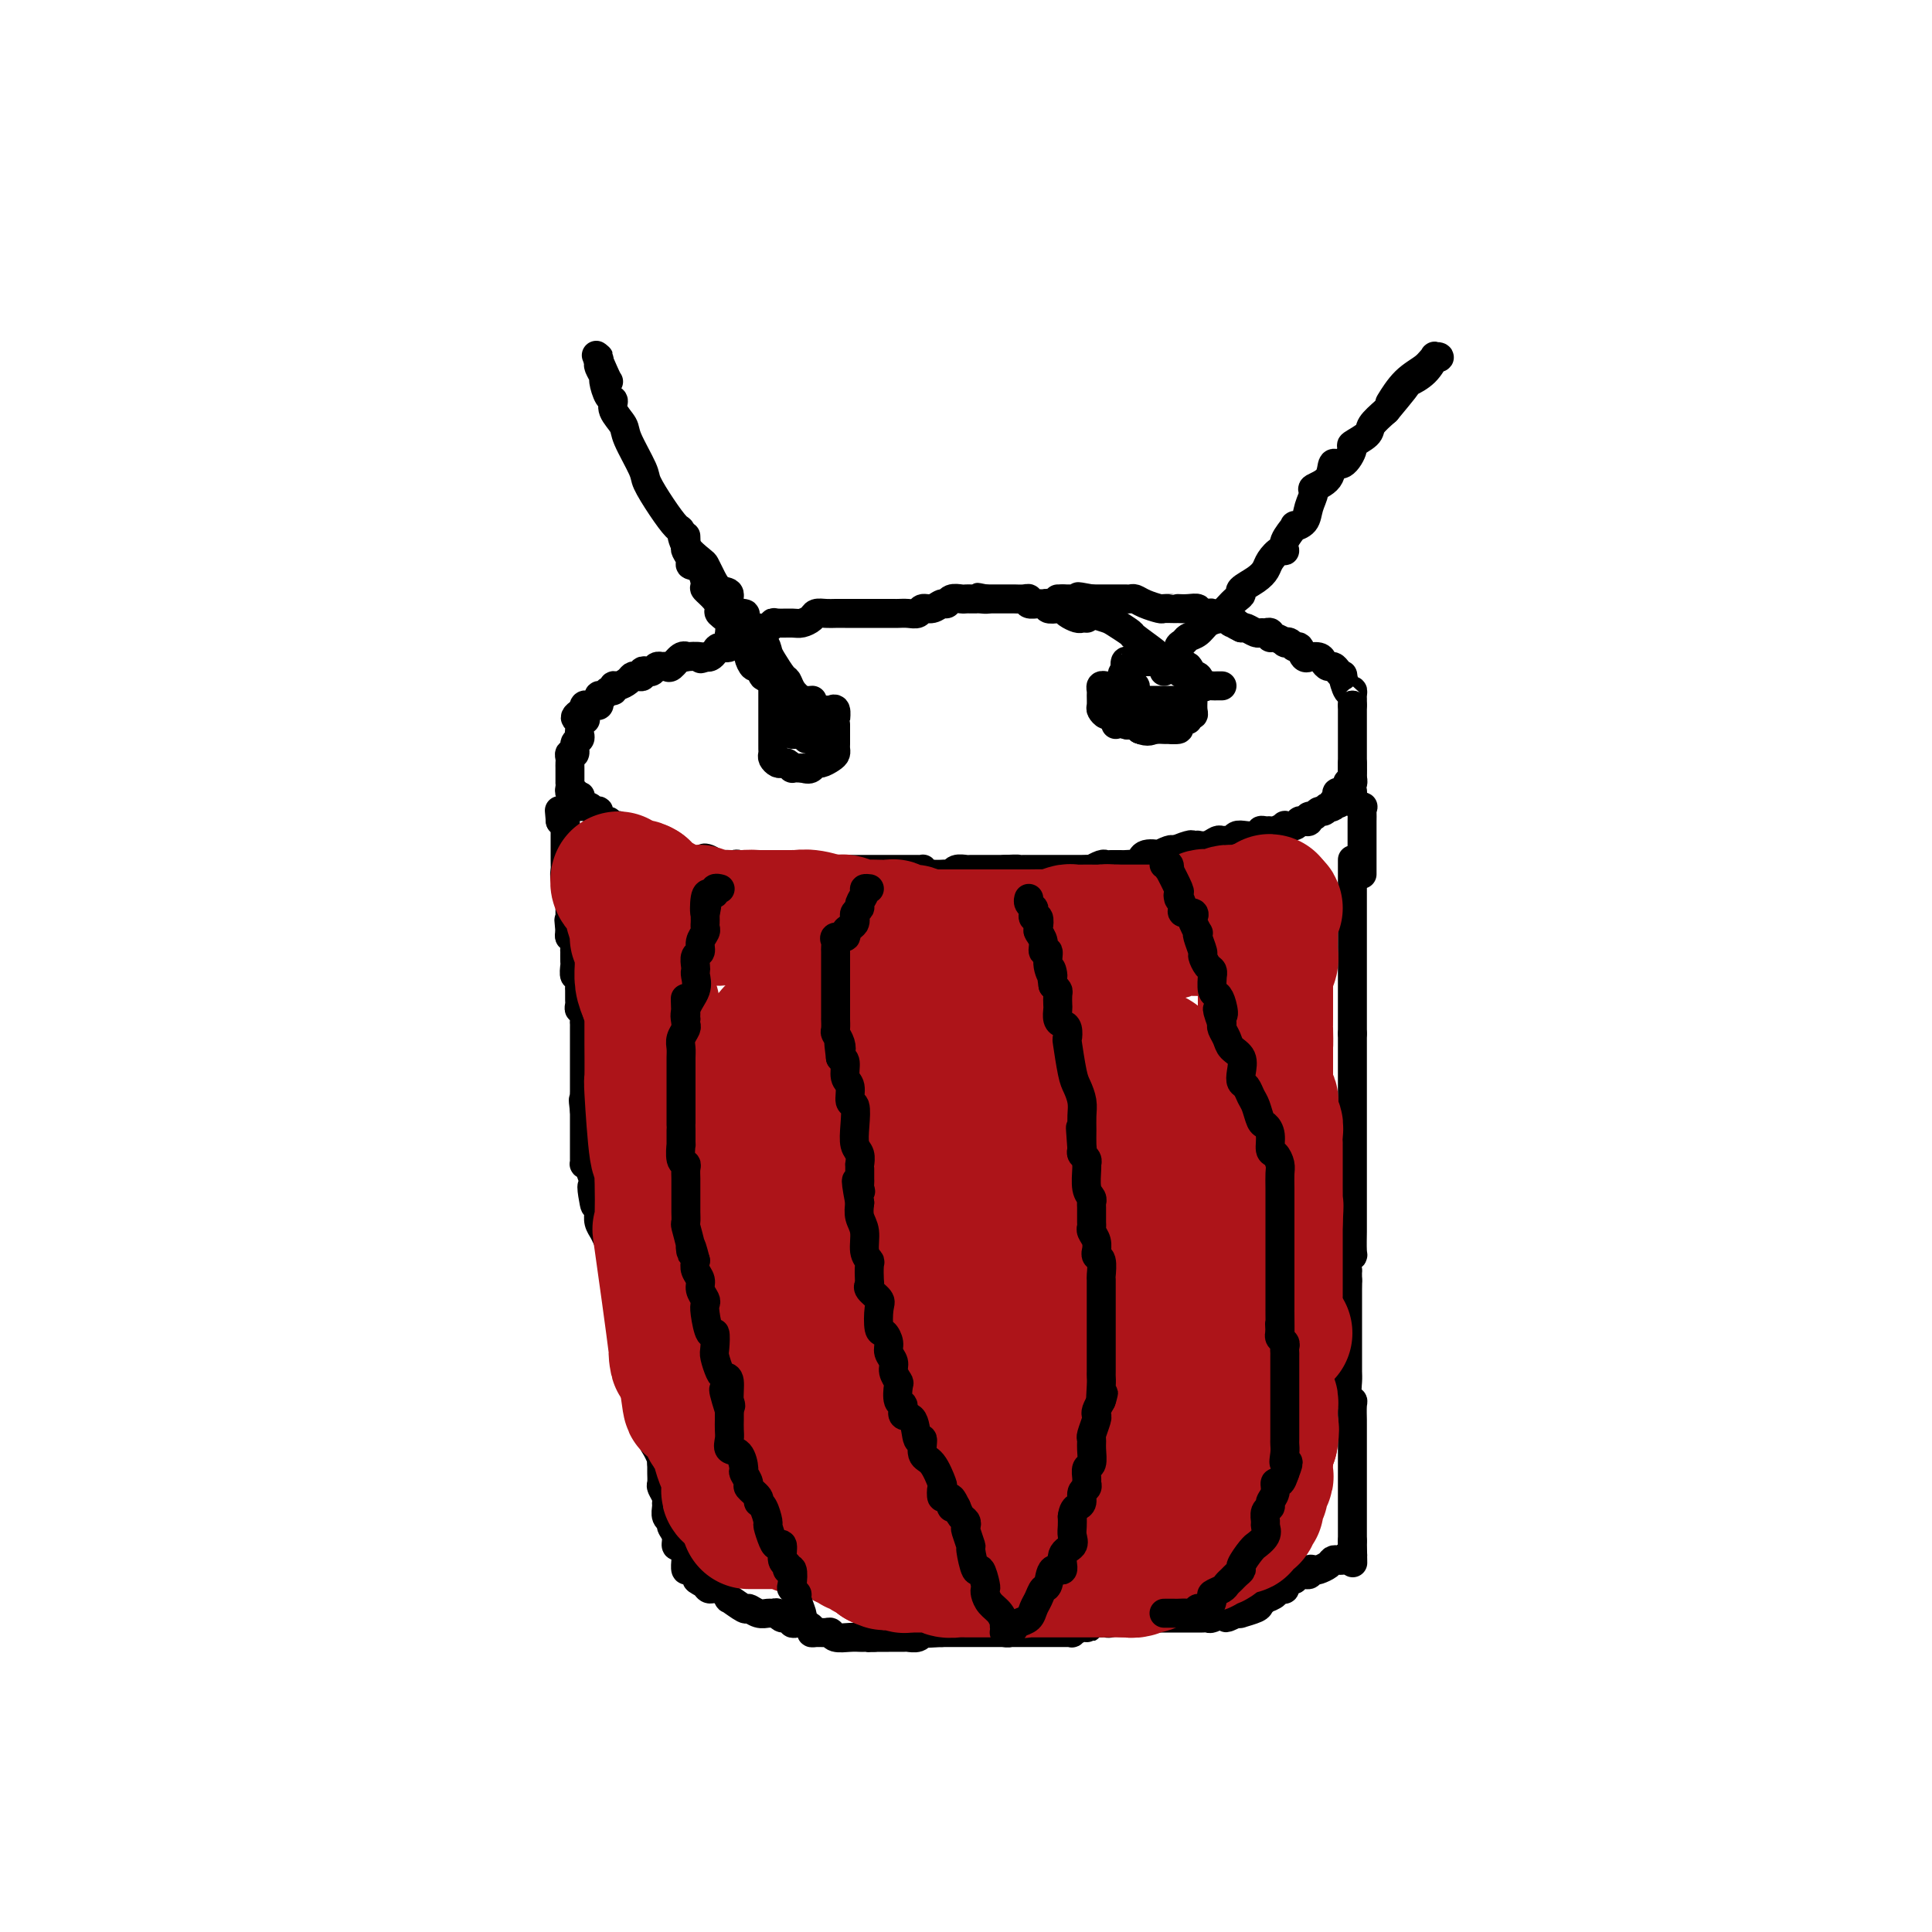 <svg viewBox='0 0 400 400' version='1.1' xmlns='http://www.w3.org/2000/svg' xmlns:xlink='http://www.w3.org/1999/xlink'><g fill='none' stroke='#000000' stroke-width='6' stroke-linecap='round' stroke-linejoin='round'><path d='M225,128c-0.363,-0.022 -0.726,-0.045 -1,0c-0.274,0.045 -0.459,0.157 -1,0c-0.541,-0.157 -1.436,-0.582 -2,-1c-0.564,-0.418 -0.795,-0.830 -1,-1c-0.205,-0.170 -0.382,-0.098 -1,0c-0.618,0.098 -1.676,0.224 -2,0c-0.324,-0.224 0.085,-0.796 0,-1c-0.085,-0.204 -0.666,-0.041 -1,0c-0.334,0.041 -0.422,-0.042 -1,0c-0.578,0.042 -1.646,0.207 -2,0c-0.354,-0.207 0.007,-0.788 0,-1c-0.007,-0.212 -0.382,-0.057 -1,0c-0.618,0.057 -1.479,0.015 -2,0c-0.521,-0.015 -0.703,-0.004 -1,0c-0.297,0.004 -0.708,0.001 -1,0c-0.292,-0.001 -0.463,-0.000 -1,0c-0.537,0.000 -1.439,0.000 -2,0c-0.561,-0.000 -0.780,-0.000 -1,0'/><path d='M204,124c-3.201,-0.619 -0.703,-0.166 0,0c0.703,0.166 -0.388,0.045 -1,0c-0.612,-0.045 -0.745,-0.013 -1,0c-0.255,0.013 -0.632,0.008 -1,0c-0.368,-0.008 -0.728,-0.017 -1,0c-0.272,0.017 -0.457,0.061 -1,0c-0.543,-0.061 -1.445,-0.228 -2,0c-0.555,0.228 -0.764,0.849 -1,1c-0.236,0.151 -0.500,-0.170 -1,0c-0.500,0.170 -1.237,0.830 -2,1c-0.763,0.170 -1.551,-0.151 -2,0c-0.449,0.151 -0.557,0.772 -1,1c-0.443,0.228 -1.219,0.061 -2,0c-0.781,-0.061 -1.565,-0.016 -2,0c-0.435,0.016 -0.521,0.004 -1,0c-0.479,-0.004 -1.350,-0.001 -2,0c-0.650,0.001 -1.080,0.000 -2,0c-0.920,-0.000 -2.329,0.000 -3,0c-0.671,-0.000 -0.603,-0.001 -1,0c-0.397,0.001 -1.257,0.003 -2,0c-0.743,-0.003 -1.368,-0.011 -2,0c-0.632,0.011 -1.270,0.041 -2,0c-0.730,-0.041 -1.551,-0.154 -2,0c-0.449,0.154 -0.527,0.576 -1,1c-0.473,0.424 -1.343,0.850 -2,1c-0.657,0.150 -1.101,0.026 -2,0c-0.899,-0.026 -2.252,0.048 -3,0c-0.748,-0.048 -0.891,-0.219 -1,0c-0.109,0.219 -0.183,0.828 -1,1c-0.817,0.172 -2.376,-0.094 -3,0c-0.624,0.094 -0.312,0.547 0,1'/><path d='M156,131c-7.603,1.083 -2.611,0.292 -1,0c1.611,-0.292 -0.159,-0.085 -1,0c-0.841,0.085 -0.754,0.046 -1,0c-0.246,-0.046 -0.825,-0.101 -1,0c-0.175,0.101 0.055,0.356 0,1c-0.055,0.644 -0.396,1.675 -1,2c-0.604,0.325 -1.471,-0.057 -2,0c-0.529,0.057 -0.719,0.554 -1,1c-0.281,0.446 -0.652,0.842 -1,1c-0.348,0.158 -0.674,0.079 -1,0'/><path d='M146,136c-1.589,0.776 -0.562,0.215 -1,0c-0.438,-0.215 -2.341,-0.086 -3,0c-0.659,0.086 -0.074,0.128 0,0c0.074,-0.128 -0.361,-0.428 -1,0c-0.639,0.428 -1.481,1.582 -2,2c-0.519,0.418 -0.716,0.098 -1,0c-0.284,-0.098 -0.654,0.025 -1,0c-0.346,-0.025 -0.666,-0.199 -1,0c-0.334,0.199 -0.681,0.772 -1,1c-0.319,0.228 -0.611,0.113 -1,0c-0.389,-0.113 -0.877,-0.224 -1,0c-0.123,0.224 0.118,0.782 0,1c-0.118,0.218 -0.596,0.096 -1,0c-0.404,-0.096 -0.734,-0.165 -1,0c-0.266,0.165 -0.467,0.565 -1,1c-0.533,0.435 -1.400,0.905 -2,1c-0.600,0.095 -0.935,-0.186 -1,0c-0.065,0.186 0.140,0.838 0,1c-0.140,0.162 -0.626,-0.168 -1,0c-0.374,0.168 -0.635,0.833 -1,1c-0.365,0.167 -0.833,-0.166 -1,0c-0.167,0.166 -0.033,0.829 0,1c0.033,0.171 -0.033,-0.151 0,0c0.033,0.151 0.166,0.775 0,1c-0.166,0.225 -0.632,0.050 -1,0c-0.368,-0.050 -0.637,0.025 -1,0c-0.363,-0.025 -0.818,-0.150 -1,0c-0.182,0.150 -0.091,0.575 0,1'/><path d='M121,147c-3.807,2.147 -0.824,2.014 0,2c0.824,-0.014 -0.510,0.091 -1,0c-0.490,-0.091 -0.135,-0.376 0,0c0.135,0.376 0.051,1.415 0,2c-0.051,0.585 -0.070,0.716 0,1c0.070,0.284 0.229,0.720 0,1c-0.229,0.280 -0.846,0.404 -1,1c-0.154,0.596 0.155,1.665 0,2c-0.155,0.335 -0.774,-0.065 -1,0c-0.226,0.065 -0.061,0.594 0,1c0.061,0.406 0.016,0.687 0,1c-0.016,0.313 -0.004,0.658 0,1c0.004,0.342 0.001,0.683 0,1c-0.001,0.317 -0.001,0.611 0,1c0.001,0.389 0.004,0.874 0,1c-0.004,0.126 -0.015,-0.107 0,0c0.015,0.107 0.056,0.554 0,1c-0.056,0.446 -0.207,0.889 0,1c0.207,0.111 0.774,-0.111 1,0c0.226,0.111 0.113,0.556 0,1'/><path d='M119,165c-0.091,2.742 0.682,0.595 1,0c0.318,-0.595 0.181,0.360 0,1c-0.181,0.640 -0.404,0.964 0,1c0.404,0.036 1.437,-0.216 2,0c0.563,0.216 0.658,0.899 1,1c0.342,0.101 0.932,-0.379 1,0c0.068,0.379 -0.384,1.619 0,2c0.384,0.381 1.605,-0.095 2,0c0.395,0.095 -0.035,0.762 0,1c0.035,0.238 0.534,0.049 1,0c0.466,-0.049 0.897,0.042 1,0c0.103,-0.042 -0.123,-0.219 0,0c0.123,0.219 0.593,0.833 1,1c0.407,0.167 0.749,-0.113 1,0c0.251,0.113 0.409,0.619 1,1c0.591,0.381 1.615,0.639 2,1c0.385,0.361 0.130,0.827 0,1c-0.130,0.173 -0.137,0.054 0,0c0.137,-0.054 0.418,-0.043 1,0c0.582,0.043 1.465,0.117 2,0c0.535,-0.117 0.721,-0.425 1,0c0.279,0.425 0.652,1.582 1,2c0.348,0.418 0.671,0.098 1,0c0.329,-0.098 0.666,0.026 1,0c0.334,-0.026 0.667,-0.203 1,0c0.333,0.203 0.667,0.786 1,1c0.333,0.214 0.667,0.058 1,0c0.333,-0.058 0.667,-0.016 1,0c0.333,0.016 0.667,0.008 1,0'/><path d='M145,178c4.202,2.027 1.708,0.596 1,0c-0.708,-0.596 0.370,-0.356 1,0c0.630,0.356 0.813,0.828 1,1c0.187,0.172 0.377,0.045 1,0c0.623,-0.045 1.678,-0.008 2,0c0.322,0.008 -0.088,-0.012 0,0c0.088,0.012 0.675,0.056 1,0c0.325,-0.056 0.388,-0.211 1,0c0.612,0.211 1.773,0.789 2,1c0.227,0.211 -0.478,0.057 0,0c0.478,-0.057 2.141,-0.015 3,0c0.859,0.015 0.916,0.004 1,0c0.084,-0.004 0.197,-0.001 1,0c0.803,0.001 2.297,0.000 3,0c0.703,-0.000 0.616,-0.000 1,0c0.384,0.000 1.240,0.000 2,0c0.760,-0.000 1.425,-0.000 2,0c0.575,0.000 1.062,0.000 2,0c0.938,-0.000 2.329,-0.000 3,0c0.671,0.000 0.622,0.000 1,0c0.378,-0.000 1.185,-0.000 2,0c0.815,0.000 1.640,0.000 2,0c0.360,-0.000 0.257,-0.000 1,0c0.743,0.000 2.332,0.000 3,0c0.668,-0.000 0.416,-0.000 1,0c0.584,0.000 2.002,0.000 3,0c0.998,-0.000 1.574,-0.001 2,0c0.426,0.001 0.703,0.003 1,0c0.297,-0.003 0.616,-0.011 1,0c0.384,0.011 0.834,0.041 1,0c0.166,-0.041 0.047,-0.155 0,0c-0.047,0.155 -0.024,0.577 0,1'/><path d='M191,181c7.311,0.464 2.589,0.125 1,0c-1.589,-0.125 -0.046,-0.037 1,0c1.046,0.037 1.594,0.024 2,0c0.406,-0.024 0.671,-0.059 1,0c0.329,0.059 0.722,0.212 1,0c0.278,-0.212 0.441,-0.789 1,-1c0.559,-0.211 1.514,-0.057 2,0c0.486,0.057 0.502,0.015 1,0c0.498,-0.015 1.479,-0.004 2,0c0.521,0.004 0.583,0.001 1,0c0.417,-0.001 1.189,-0.000 2,0c0.811,0.000 1.660,0.000 2,0c0.340,-0.000 0.170,-0.000 0,0'/><path d='M208,180c3.263,-0.155 2.919,-0.041 3,0c0.081,0.041 0.585,0.011 1,0c0.415,-0.011 0.741,-0.003 1,0c0.259,0.003 0.449,0.001 1,0c0.551,-0.001 1.461,-0.000 2,0c0.539,0.000 0.707,0.000 1,0c0.293,-0.000 0.711,0.000 1,0c0.289,-0.000 0.450,-0.000 1,0c0.550,0.000 1.491,0.001 2,0c0.509,-0.001 0.588,-0.004 1,0c0.412,0.004 1.157,0.015 2,0c0.843,-0.015 1.784,-0.057 2,0c0.216,0.057 -0.293,0.211 0,0c0.293,-0.211 1.388,-0.789 2,-1c0.612,-0.211 0.740,-0.056 1,0c0.260,0.056 0.651,0.015 1,0c0.349,-0.015 0.658,-0.002 1,0c0.342,0.002 0.719,-0.007 1,0c0.281,0.007 0.465,0.030 1,0c0.535,-0.030 1.420,-0.112 2,0c0.580,0.112 0.856,0.419 1,0c0.144,-0.419 0.157,-1.562 1,-2c0.843,-0.438 2.514,-0.169 3,0c0.486,0.169 -0.215,0.238 0,0c0.215,-0.238 1.347,-0.782 2,-1c0.653,-0.218 0.826,-0.109 1,0'/><path d='M243,176c5.531,-0.558 1.859,0.046 1,0c-0.859,-0.046 1.096,-0.743 2,-1c0.904,-0.257 0.757,-0.073 1,0c0.243,0.073 0.877,0.034 1,0c0.123,-0.034 -0.265,-0.062 0,0c0.265,0.062 1.184,0.214 2,0c0.816,-0.214 1.528,-0.793 2,-1c0.472,-0.207 0.705,-0.042 1,0c0.295,0.042 0.651,-0.040 1,0c0.349,0.040 0.692,0.203 1,0c0.308,-0.203 0.583,-0.772 1,-1c0.417,-0.228 0.977,-0.114 2,0c1.023,0.114 2.510,0.228 3,0c0.490,-0.228 -0.018,-0.797 0,-1c0.018,-0.203 0.563,-0.041 1,0c0.437,0.041 0.765,-0.041 1,0c0.235,0.041 0.378,0.203 1,0c0.622,-0.203 1.725,-0.773 2,-1c0.275,-0.227 -0.276,-0.112 0,0c0.276,0.112 1.380,0.222 2,0c0.620,-0.222 0.758,-0.776 1,-1c0.242,-0.224 0.590,-0.116 1,0c0.410,0.116 0.883,0.242 1,0c0.117,-0.242 -0.123,-0.852 0,-1c0.123,-0.148 0.610,0.167 1,0c0.390,-0.167 0.682,-0.814 1,-1c0.318,-0.186 0.662,0.090 1,0c0.338,-0.090 0.669,-0.545 1,-1'/><path d='M275,167c4.886,-1.409 1.099,-0.433 0,0c-1.099,0.433 0.488,0.322 1,0c0.512,-0.322 -0.051,-0.855 0,-1c0.051,-0.145 0.717,0.097 1,0c0.283,-0.097 0.185,-0.533 0,-1c-0.185,-0.467 -0.456,-0.965 0,-1c0.456,-0.035 1.639,0.394 2,0c0.361,-0.394 -0.099,-1.611 0,-2c0.099,-0.389 0.759,0.049 1,0c0.241,-0.049 0.065,-0.587 0,-1c-0.065,-0.413 -0.017,-0.702 0,-1c0.017,-0.298 0.005,-0.605 0,-1c-0.005,-0.395 -0.001,-0.880 0,-1c0.001,-0.120 0.000,0.123 0,0c-0.000,-0.123 -0.000,-0.611 0,-1c0.000,-0.389 0.000,-0.678 0,-1c-0.000,-0.322 -0.000,-0.678 0,-1c0.000,-0.322 0.000,-0.610 0,-1c-0.000,-0.390 -0.000,-0.882 0,-1c0.000,-0.118 0.000,0.138 0,0c-0.000,-0.138 -0.000,-0.670 0,-1c0.000,-0.330 0.000,-0.460 0,-1c-0.000,-0.540 -0.000,-1.492 0,-2c0.000,-0.508 0.000,-0.574 0,-1c-0.000,-0.426 -0.000,-1.213 0,-2'/><path d='M280,146c0.003,-2.197 0.011,-1.189 0,-1c-0.011,0.189 -0.041,-0.442 0,-1c0.041,-0.558 0.152,-1.042 0,-1c-0.152,0.042 -0.565,0.610 -1,0c-0.435,-0.610 -0.890,-2.397 -1,-3c-0.110,-0.603 0.125,-0.021 0,0c-0.125,0.021 -0.610,-0.520 -1,-1c-0.390,-0.480 -0.687,-0.899 -1,-1c-0.313,-0.101 -0.643,0.116 -1,0c-0.357,-0.116 -0.740,-0.565 -1,-1c-0.260,-0.435 -0.398,-0.856 -1,-1c-0.602,-0.144 -1.667,-0.009 -2,0c-0.333,0.009 0.066,-0.106 0,0c-0.066,0.106 -0.596,0.435 -1,0c-0.404,-0.435 -0.681,-1.632 -1,-2c-0.319,-0.368 -0.680,0.094 -1,0c-0.320,-0.094 -0.597,-0.742 -1,-1c-0.403,-0.258 -0.930,-0.125 -1,0c-0.070,0.125 0.318,0.244 0,0c-0.318,-0.244 -1.342,-0.850 -2,-1c-0.658,-0.150 -0.949,0.157 -1,0c-0.051,-0.157 0.137,-0.778 0,-1c-0.137,-0.222 -0.600,-0.046 -1,0c-0.400,0.046 -0.736,-0.039 -1,0c-0.264,0.039 -0.456,0.203 -1,0c-0.544,-0.203 -1.441,-0.772 -2,-1c-0.559,-0.228 -0.779,-0.114 -1,0'/><path d='M257,130c-3.118,-1.480 -1.413,-1.180 -1,-1c0.413,0.180 -0.467,0.241 -1,0c-0.533,-0.241 -0.720,-0.782 -1,-1c-0.280,-0.218 -0.652,-0.111 -1,0c-0.348,0.111 -0.672,0.227 -1,0c-0.328,-0.227 -0.661,-0.797 -1,-1c-0.339,-0.203 -0.685,-0.040 -1,0c-0.315,0.040 -0.600,-0.042 -1,0c-0.400,0.042 -0.916,0.207 -1,0c-0.084,-0.207 0.263,-0.788 0,-1c-0.263,-0.212 -1.135,-0.057 -2,0c-0.865,0.057 -1.721,0.016 -2,0c-0.279,-0.016 0.021,-0.007 0,0c-0.021,0.007 -0.362,0.012 -1,0c-0.638,-0.012 -1.571,-0.042 -2,0c-0.429,0.042 -0.352,0.155 -1,0c-0.648,-0.155 -2.019,-0.577 -3,-1c-0.981,-0.423 -1.572,-0.845 -2,-1c-0.428,-0.155 -0.692,-0.041 -1,0c-0.308,0.041 -0.660,0.011 -1,0c-0.340,-0.011 -0.669,-0.003 -1,0c-0.331,0.003 -0.666,0.001 -1,0c-0.334,-0.001 -0.668,-0.000 -1,0c-0.332,0.000 -0.664,0.000 -1,0c-0.336,-0.000 -0.678,-0.000 -1,0c-0.322,0.000 -0.625,0.000 -1,0c-0.375,-0.000 -0.821,-0.000 -1,0c-0.179,0.000 -0.089,0.000 0,0'/><path d='M226,124c-4.973,-0.928 -1.906,-0.249 -1,0c0.906,0.249 -0.349,0.067 -1,0c-0.651,-0.067 -0.699,-0.018 -1,0c-0.301,0.018 -0.856,0.005 -1,0c-0.144,-0.005 0.122,-0.001 0,0c-0.122,0.001 -0.631,0.000 -1,0c-0.369,-0.000 -0.599,-0.000 -1,0c-0.401,0.000 -0.972,0.000 -1,0c-0.028,-0.000 0.486,-0.000 1,0'/><path d='M220,124c-0.863,0.178 -0.020,0.624 1,1c1.020,0.376 2.218,0.682 3,1c0.782,0.318 1.148,0.646 2,1c0.852,0.354 2.191,0.733 3,1c0.809,0.267 1.090,0.424 2,1c0.910,0.576 2.451,1.573 3,2c0.549,0.427 0.107,0.285 1,1c0.893,0.715 3.121,2.287 4,3c0.879,0.713 0.410,0.567 1,1c0.590,0.433 2.238,1.444 3,2c0.762,0.556 0.638,0.657 1,1c0.362,0.343 1.210,0.929 2,1c0.790,0.071 1.521,-0.373 2,0c0.479,0.373 0.707,1.564 1,2c0.293,0.436 0.653,0.117 1,0c0.347,-0.117 0.681,-0.031 1,0c0.319,0.031 0.621,0.008 1,0c0.379,-0.008 0.833,-0.002 1,0c0.167,0.002 0.048,0.001 0,0c-0.048,-0.001 -0.024,-0.000 0,0'/><path d='M280,178c0.000,0.811 0.000,1.622 0,2c0.000,0.378 0.000,0.323 0,1c0.000,0.677 -0.000,2.087 0,3c0.000,0.913 0.000,1.329 0,2c-0.000,0.671 0.000,1.599 0,2c0.000,0.401 0.000,0.277 0,1c0.000,0.723 0.000,2.292 0,3c0.000,0.708 0.000,0.555 0,1c0.000,0.445 0.000,1.489 0,2c0.000,0.511 0.000,0.490 0,1c0.000,0.510 0.000,1.550 0,2c0.000,0.450 0.000,0.310 0,1c-0.000,0.690 0.000,2.211 0,3c0.000,0.789 0.000,0.847 0,1c0.000,0.153 0.000,0.401 0,1c-0.000,0.599 -0.000,1.547 0,2c0.000,0.453 0.000,0.410 0,1c-0.000,0.590 -0.000,1.813 0,3c0.000,1.187 0.000,2.339 0,3c0.000,0.661 0.000,0.830 0,1'/><path d='M280,214c0.000,5.801 0.000,2.303 0,1c0.000,-1.303 0.000,-0.411 0,0c-0.000,0.411 -0.000,0.340 0,1c0.000,0.660 0.000,2.049 0,3c-0.000,0.951 -0.000,1.462 0,2c0.000,0.538 0.000,1.104 0,2c-0.000,0.896 -0.000,2.123 0,3c0.000,0.877 0.000,1.404 0,2c-0.000,0.596 -0.000,1.262 0,2c0.000,0.738 0.000,1.549 0,2c-0.000,0.451 -0.000,0.541 0,1c0.000,0.459 0.000,1.288 0,2c-0.000,0.712 -0.000,1.306 0,2c0.000,0.694 0.000,1.487 0,2c-0.000,0.513 -0.000,0.747 0,1c0.000,0.253 0.000,0.524 0,1c-0.000,0.476 -0.000,1.157 0,2c0.000,0.843 0.000,1.848 0,3c-0.000,1.152 -0.000,2.452 0,3c0.000,0.548 0.001,0.342 0,1c-0.001,0.658 -0.004,2.178 0,3c0.004,0.822 0.015,0.946 0,2c-0.015,1.054 -0.057,3.037 0,4c0.057,0.963 0.211,0.904 0,1c-0.211,0.096 -0.789,0.345 -1,1c-0.211,0.655 -0.057,1.715 0,2c0.057,0.285 0.016,-0.204 0,0c-0.016,0.204 -0.008,1.102 0,2'/><path d='M279,265c-0.155,8.065 -0.041,2.727 0,1c0.041,-1.727 0.011,0.157 0,1c-0.011,0.843 -0.003,0.646 0,1c0.003,0.354 0.001,1.260 0,2c-0.001,0.740 -0.000,1.313 0,2c0.000,0.687 0.000,1.487 0,2c-0.000,0.513 0.000,0.738 0,1c-0.000,0.262 -0.000,0.560 0,1c0.000,0.440 0.000,1.023 0,2c-0.000,0.977 -0.001,2.349 0,3c0.001,0.651 0.004,0.581 0,1c-0.004,0.419 -0.015,1.329 0,2c0.015,0.671 0.057,1.105 0,2c-0.057,0.895 -0.211,2.252 0,3c0.211,0.748 0.789,0.889 1,1c0.211,0.111 0.057,0.194 0,1c-0.057,0.806 -0.015,2.335 0,3c0.015,0.665 0.004,0.466 0,1c-0.004,0.534 -0.001,1.800 0,3c0.001,1.200 0.000,2.334 0,3c-0.000,0.666 -0.000,0.865 0,1c0.000,0.135 0.000,0.207 0,1c-0.000,0.793 -0.000,2.307 0,3c0.000,0.693 0.000,0.566 0,1c-0.000,0.434 -0.000,1.429 0,2c0.000,0.571 0.000,0.717 0,1c-0.000,0.283 -0.000,0.704 0,1c0.000,0.296 0.000,0.466 0,1c-0.000,0.534 -0.000,1.432 0,2c0.000,0.568 0.000,0.807 0,1c-0.000,0.193 -0.000,0.341 0,1c0.000,0.659 0.000,1.830 0,3'/><path d='M280,319c0.154,8.536 0.038,2.876 0,1c-0.038,-1.876 -0.000,0.033 0,1c0.000,0.967 -0.038,0.991 0,1c0.038,0.009 0.154,0.003 0,0c-0.154,-0.003 -0.577,-0.001 -1,0'/><path d='M279,322c-0.335,0.687 -0.671,0.906 -1,1c-0.329,0.094 -0.651,0.064 -1,0c-0.349,-0.064 -0.725,-0.162 -1,0c-0.275,0.162 -0.450,0.583 -1,1c-0.550,0.417 -1.475,0.829 -2,1c-0.525,0.171 -0.652,0.102 -1,0c-0.348,-0.102 -0.919,-0.238 -1,0c-0.081,0.238 0.328,0.851 0,1c-0.328,0.149 -1.394,-0.167 -2,0c-0.606,0.167 -0.754,0.815 -1,1c-0.246,0.185 -0.592,-0.095 -1,0c-0.408,0.095 -0.878,0.564 -1,1c-0.122,0.436 0.103,0.839 0,1c-0.103,0.161 -0.534,0.081 -1,0c-0.466,-0.081 -0.966,-0.162 -1,0c-0.034,0.162 0.396,0.568 0,1c-0.396,0.432 -1.620,0.890 -2,1c-0.380,0.110 0.085,-0.128 0,0c-0.085,0.128 -0.719,0.623 -1,1c-0.281,0.377 -0.209,0.637 -1,1c-0.791,0.363 -2.444,0.828 -3,1c-0.556,0.172 -0.016,0.049 0,0c0.016,-0.049 -0.492,-0.025 -1,0'/><path d='M256,334c-3.732,1.852 -1.563,0.482 -1,0c0.563,-0.482 -0.479,-0.077 -1,0c-0.521,0.077 -0.521,-0.176 -1,0c-0.479,0.176 -1.437,0.779 -2,1c-0.563,0.221 -0.732,0.059 -1,0c-0.268,-0.059 -0.636,-0.016 -1,0c-0.364,0.016 -0.726,0.004 -1,0c-0.274,-0.004 -0.462,-0.001 -1,0c-0.538,0.001 -1.425,0.000 -2,0c-0.575,-0.000 -0.836,-0.000 -1,0c-0.164,0.000 -0.229,0.000 -1,0c-0.771,-0.000 -2.248,-0.000 -3,0c-0.752,0.000 -0.780,0.000 -1,0c-0.220,-0.000 -0.631,-0.000 -1,0c-0.369,0.000 -0.694,0.000 -1,0c-0.306,-0.000 -0.592,-0.001 -1,0c-0.408,0.001 -0.939,0.004 -1,0c-0.061,-0.004 0.348,-0.015 0,0c-0.348,0.015 -1.455,0.057 -2,0c-0.545,-0.057 -0.530,-0.211 -1,0c-0.470,0.211 -1.425,0.789 -2,1c-0.575,0.211 -0.770,0.057 -1,0c-0.230,-0.057 -0.494,-0.016 -1,0c-0.506,0.016 -1.253,0.008 -2,0'/><path d='M226,336c-4.840,0.552 -1.941,0.933 -1,1c0.941,0.067 -0.075,-0.178 -1,0c-0.925,0.178 -1.757,0.780 -2,1c-0.243,0.220 0.104,0.059 0,0c-0.104,-0.059 -0.658,-0.016 -1,0c-0.342,0.016 -0.473,0.004 -1,0c-0.527,-0.004 -1.451,-0.001 -2,0c-0.549,0.001 -0.722,0.000 -1,0c-0.278,-0.000 -0.662,-0.000 -1,0c-0.338,0.000 -0.630,0.000 -1,0c-0.370,-0.000 -0.820,-0.000 -1,0c-0.180,0.000 -0.091,0.000 -1,0c-0.909,-0.000 -2.815,-0.000 -4,0c-1.185,0.000 -1.650,0.000 -2,0c-0.350,-0.000 -0.584,-0.000 -1,0c-0.416,0.000 -1.015,0.000 -2,0c-0.985,-0.000 -2.358,-0.000 -3,0c-0.642,0.000 -0.554,0.000 -1,0c-0.446,-0.000 -1.426,-0.000 -2,0c-0.574,0.000 -0.741,0.000 -1,0c-0.259,-0.000 -0.608,-0.000 -1,0c-0.392,0.000 -0.826,0.000 -1,0c-0.174,-0.000 -0.087,-0.000 0,0'/><path d='M195,338c-5.202,0.305 -2.708,0.068 -2,0c0.708,-0.068 -0.372,0.034 -1,0c-0.628,-0.034 -0.804,-0.205 -1,0c-0.196,0.205 -0.412,0.787 -1,1c-0.588,0.213 -1.549,0.057 -2,0c-0.451,-0.057 -0.391,-0.015 -1,0c-0.609,0.015 -1.888,0.004 -3,0c-1.112,-0.004 -2.056,-0.002 -3,0'/><path d='M181,339c-2.342,0.155 -1.198,0.043 -1,0c0.198,-0.043 -0.549,-0.015 -1,0c-0.451,0.015 -0.606,0.018 -1,0c-0.394,-0.018 -1.026,-0.058 -2,0c-0.974,0.058 -2.290,0.212 -3,0c-0.710,-0.212 -0.815,-0.792 -1,-1c-0.185,-0.208 -0.449,-0.045 -1,0c-0.551,0.045 -1.390,-0.027 -2,0c-0.610,0.027 -0.991,0.152 -1,0c-0.009,-0.152 0.353,-0.581 0,-1c-0.353,-0.419 -1.422,-0.829 -2,-1c-0.578,-0.171 -0.666,-0.102 -1,0c-0.334,0.102 -0.916,0.238 -1,0c-0.084,-0.238 0.329,-0.849 0,-1c-0.329,-0.151 -1.400,0.157 -2,0c-0.600,-0.157 -0.728,-0.778 -1,-1c-0.272,-0.222 -0.686,-0.043 -1,0c-0.314,0.043 -0.527,-0.049 -1,0c-0.473,0.049 -1.207,0.240 -2,0c-0.793,-0.240 -1.644,-0.909 -2,-1c-0.356,-0.091 -0.218,0.397 -1,0c-0.782,-0.397 -2.486,-1.678 -3,-2c-0.514,-0.322 0.161,0.316 0,0c-0.161,-0.316 -1.159,-1.585 -2,-2c-0.841,-0.415 -1.526,0.024 -2,0c-0.474,-0.024 -0.737,-0.512 -1,-1'/><path d='M146,328c-3.510,-1.708 -0.787,-0.978 0,-1c0.787,-0.022 -0.364,-0.797 -1,-1c-0.636,-0.203 -0.759,0.167 -1,0c-0.241,-0.167 -0.600,-0.870 -1,-1c-0.400,-0.130 -0.842,0.315 -1,0c-0.158,-0.315 -0.032,-1.389 0,-2c0.032,-0.611 -0.029,-0.758 0,-1c0.029,-0.242 0.147,-0.579 0,-1c-0.147,-0.421 -0.560,-0.925 -1,-1c-0.440,-0.075 -0.906,0.279 -1,0c-0.094,-0.279 0.185,-1.192 0,-2c-0.185,-0.808 -0.835,-1.512 -1,-2c-0.165,-0.488 0.153,-0.760 0,-1c-0.153,-0.240 -0.777,-0.450 -1,-1c-0.223,-0.550 -0.046,-1.442 0,-2c0.046,-0.558 -0.040,-0.783 0,-1c0.040,-0.217 0.207,-0.425 0,-1c-0.207,-0.575 -0.787,-1.516 -1,-2c-0.213,-0.484 -0.057,-0.511 0,-1c0.057,-0.489 0.015,-1.439 0,-2c-0.015,-0.561 -0.004,-0.732 0,-1c0.004,-0.268 0.002,-0.634 0,-1'/><path d='M137,303c-0.266,-2.141 0.070,-0.993 0,-1c-0.070,-0.007 -0.544,-1.169 -1,-2c-0.456,-0.831 -0.893,-1.330 -1,-2c-0.107,-0.670 0.115,-1.512 0,-2c-0.115,-0.488 -0.566,-0.621 -1,-1c-0.434,-0.379 -0.852,-1.003 -1,-2c-0.148,-0.997 -0.025,-2.368 0,-3c0.025,-0.632 -0.049,-0.525 0,-1c0.049,-0.475 0.219,-1.531 0,-2c-0.219,-0.469 -0.828,-0.349 -1,-1c-0.172,-0.651 0.094,-2.073 0,-3c-0.094,-0.927 -0.547,-1.359 -1,-2c-0.453,-0.641 -0.906,-1.489 -1,-2c-0.094,-0.511 0.172,-0.683 0,-1c-0.172,-0.317 -0.782,-0.777 -1,-2c-0.218,-1.223 -0.045,-3.209 0,-4c0.045,-0.791 -0.040,-0.386 0,-1c0.040,-0.614 0.203,-2.247 0,-3c-0.203,-0.753 -0.771,-0.624 -1,-1c-0.229,-0.376 -0.117,-1.255 0,-2c0.117,-0.745 0.239,-1.354 0,-2c-0.239,-0.646 -0.838,-1.328 -1,-2c-0.162,-0.672 0.114,-1.336 0,-2c-0.114,-0.664 -0.619,-1.330 -1,-2c-0.381,-0.670 -0.638,-1.345 -1,-2c-0.362,-0.655 -0.828,-1.292 -1,-2c-0.172,-0.708 -0.049,-1.488 0,-2c0.049,-0.512 0.025,-0.756 0,-1'/><path d='M124,250c-2.238,-8.319 -1.335,-2.618 -1,-1c0.335,1.618 0.100,-0.849 0,-2c-0.100,-1.151 -0.065,-0.987 0,-1c0.065,-0.013 0.161,-0.202 0,-1c-0.161,-0.798 -0.579,-2.207 -1,-3c-0.421,-0.793 -0.845,-0.972 -1,-1c-0.155,-0.028 -0.042,0.096 0,0c0.042,-0.096 0.011,-0.411 0,-1c-0.011,-0.589 -0.003,-1.452 0,-2c0.003,-0.548 0.001,-0.780 0,-1c-0.001,-0.220 -0.000,-0.426 0,-1c0.000,-0.574 0.000,-1.515 0,-2c-0.000,-0.485 -0.000,-0.515 0,-1c0.000,-0.485 0.000,-1.424 0,-2c-0.000,-0.576 -0.000,-0.788 0,-1'/><path d='M121,230c-0.464,-3.495 -0.124,-2.232 0,-2c0.124,0.232 0.033,-0.565 0,-1c-0.033,-0.435 -0.009,-0.507 0,-1c0.009,-0.493 0.002,-1.408 0,-2c-0.002,-0.592 -0.001,-0.863 0,-1c0.001,-0.137 0.000,-0.141 0,-1c-0.000,-0.859 -0.000,-2.573 0,-3c0.000,-0.427 -0.000,0.433 0,0c0.000,-0.433 0.000,-2.158 0,-3c-0.000,-0.842 -0.000,-0.802 0,-1c0.000,-0.198 0.001,-0.635 0,-1c-0.001,-0.365 -0.004,-0.657 0,-1c0.004,-0.343 0.015,-0.736 0,-1c-0.015,-0.264 -0.057,-0.398 0,-1c0.057,-0.602 0.211,-1.671 0,-2c-0.211,-0.329 -0.789,0.082 -1,0c-0.211,-0.082 -0.056,-0.657 0,-1c0.056,-0.343 0.011,-0.454 0,-1c-0.011,-0.546 0.011,-1.526 0,-2c-0.011,-0.474 -0.056,-0.440 0,-1c0.056,-0.560 0.211,-1.713 0,-2c-0.211,-0.287 -0.789,0.291 -1,0c-0.211,-0.291 -0.057,-1.453 0,-2c0.057,-0.547 0.016,-0.480 0,-1c-0.016,-0.520 -0.008,-1.627 0,-2c0.008,-0.373 0.016,-0.012 0,0c-0.016,0.012 -0.056,-0.327 0,-1c0.056,-0.673 0.207,-1.681 0,-2c-0.207,-0.319 -0.774,0.052 -1,0c-0.226,-0.052 -0.113,-0.526 0,-1'/><path d='M118,193c-0.464,-5.615 -0.124,-1.154 0,0c0.124,1.154 0.033,-1.000 0,-2c-0.033,-1.000 -0.009,-0.845 0,-1c0.009,-0.155 0.002,-0.619 0,-1c-0.002,-0.381 -0.001,-0.679 0,-1c0.001,-0.321 0.001,-0.664 0,-1c-0.001,-0.336 -0.004,-0.667 0,-1c0.004,-0.333 0.015,-0.670 0,-1c-0.015,-0.330 -0.057,-0.652 0,-1c0.057,-0.348 0.211,-0.721 0,-1c-0.211,-0.279 -0.789,-0.465 -1,-1c-0.211,-0.535 -0.057,-1.420 0,-2c0.057,-0.580 0.015,-0.856 0,-1c-0.015,-0.144 -0.004,-0.157 0,-1c0.004,-0.843 0.001,-2.516 0,-3c-0.001,-0.484 0.001,0.220 0,0c-0.001,-0.220 -0.003,-1.366 0,-2c0.003,-0.634 0.011,-0.758 0,-1c-0.011,-0.242 -0.041,-0.604 0,-1c0.041,-0.396 0.155,-0.828 0,-1c-0.155,-0.172 -0.577,-0.086 -1,0'/><path d='M116,170c-0.333,-3.833 -0.167,-1.917 0,0'/><path d='M282,181c0.000,-0.326 0.000,-0.652 0,-1c-0.000,-0.348 -0.000,-0.719 0,-1c0.000,-0.281 0.000,-0.471 0,-1c-0.000,-0.529 -0.000,-1.398 0,-2c0.000,-0.602 0.000,-0.939 0,-1c-0.000,-0.061 -0.000,0.153 0,0c0.000,-0.153 0.000,-0.675 0,-1c-0.000,-0.325 -0.001,-0.455 0,-1c0.001,-0.545 0.002,-1.504 0,-2c-0.002,-0.496 -0.008,-0.528 0,-1c0.008,-0.472 0.030,-1.383 0,-2c-0.030,-0.617 -0.113,-0.939 0,-1c0.113,-0.061 0.422,0.138 0,0c-0.422,-0.138 -1.575,-0.614 -2,-1c-0.425,-0.386 -0.121,-0.682 0,-1c0.121,-0.318 0.061,-0.659 0,-1'/><path d='M280,164c-0.309,-3.092 -0.083,-2.321 0,-2c0.083,0.321 0.022,0.191 0,0c-0.022,-0.191 -0.006,-0.443 0,-1c0.006,-0.557 0.002,-1.417 0,-2c-0.002,-0.583 -0.000,-0.888 0,-1c0.000,-0.112 0.000,-0.032 0,0c-0.000,0.032 -0.000,0.016 0,0'/></g>
<g fill='none' stroke='#AD1419' stroke-width='28' stroke-linecap='round' stroke-linejoin='round'><path d='M155,315c0.396,-0.000 0.792,-0.000 1,0c0.208,0.000 0.228,0.000 1,0c0.772,-0.000 2.297,-0.001 3,0c0.703,0.001 0.583,0.004 1,0c0.417,-0.004 1.372,-0.015 2,0c0.628,0.015 0.928,0.057 1,0c0.072,-0.057 -0.086,-0.211 0,0c0.086,0.211 0.415,0.789 1,1c0.585,0.211 1.427,0.057 2,0c0.573,-0.057 0.878,-0.016 1,0c0.122,0.016 0.061,0.008 0,0'/><path d='M168,316c2.172,0.156 1.103,0.046 1,0c-0.103,-0.046 0.760,-0.027 1,0c0.240,0.027 -0.142,0.064 0,0c0.142,-0.064 0.808,-0.227 1,0c0.192,0.227 -0.089,0.846 0,1c0.089,0.154 0.550,-0.156 1,0c0.450,0.156 0.890,0.778 1,1c0.110,0.222 -0.112,0.044 0,0c0.112,-0.044 0.556,0.044 1,0c0.444,-0.044 0.889,-0.222 1,0c0.111,0.222 -0.111,0.844 0,1c0.111,0.156 0.556,-0.155 1,0c0.444,0.155 0.888,0.776 1,1c0.112,0.224 -0.107,0.050 0,0c0.107,-0.050 0.540,0.025 1,0c0.460,-0.025 0.946,-0.151 1,0c0.054,0.151 -0.325,0.579 0,1c0.325,0.421 1.355,0.834 2,1c0.645,0.166 0.904,0.083 1,0c0.096,-0.083 0.027,-0.167 0,0c-0.027,0.167 -0.014,0.583 0,1'/><path d='M182,323c2.344,1.084 1.206,0.294 1,0c-0.206,-0.294 0.522,-0.093 1,0c0.478,0.093 0.705,0.077 1,0c0.295,-0.077 0.656,-0.217 1,0c0.344,0.217 0.669,0.790 1,1c0.331,0.210 0.666,0.056 1,0c0.334,-0.056 0.667,-0.015 1,0c0.333,0.015 0.666,0.004 1,0c0.334,-0.004 0.668,-0.001 1,0c0.332,0.001 0.663,-0.001 1,0c0.337,0.001 0.681,0.004 1,0c0.319,-0.004 0.614,-0.015 1,0c0.386,0.015 0.862,0.057 1,0c0.138,-0.057 -0.064,-0.211 0,0c0.064,0.211 0.394,0.789 1,1c0.606,0.211 1.490,0.057 2,0c0.510,-0.057 0.647,-0.015 1,0c0.353,0.015 0.921,0.004 1,0c0.079,-0.004 -0.330,-0.001 0,0c0.330,0.001 1.398,0.000 2,0c0.602,-0.000 0.738,-0.000 1,0c0.262,0.000 0.648,0.000 1,0c0.352,-0.000 0.668,-0.000 1,0c0.332,0.000 0.680,0.000 1,0c0.320,-0.000 0.612,-0.000 1,0c0.388,0.000 0.874,0.000 1,0c0.126,-0.000 -0.107,-0.000 0,0c0.107,0.000 0.553,0.000 1,0'/><path d='M209,325c4.356,0.309 1.744,0.083 1,0c-0.744,-0.083 0.378,-0.022 1,0c0.622,0.022 0.744,0.006 1,0c0.256,-0.006 0.647,-0.002 1,0c0.353,0.002 0.668,0.000 1,0c0.332,-0.000 0.679,-0.000 1,0c0.321,0.000 0.615,0.000 1,0c0.385,-0.000 0.863,-0.000 1,0c0.137,0.000 -0.065,0.000 0,0c0.065,-0.000 0.399,-0.000 1,0c0.601,0.000 1.471,0.000 2,0c0.529,-0.000 0.719,-0.000 1,0c0.281,0.000 0.654,0.000 1,0c0.346,-0.000 0.666,-0.000 1,0c0.334,0.000 0.681,0.000 1,0c0.319,-0.000 0.609,-0.000 1,0c0.391,0.000 0.882,0.000 1,0c0.118,-0.000 -0.136,-0.000 0,0c0.136,0.000 0.664,0.000 1,0c0.336,-0.000 0.482,-0.000 1,0c0.518,0.000 1.410,0.000 2,0c0.590,-0.000 0.879,-0.000 1,0c0.121,0.000 0.074,0.000 0,0c-0.074,0.000 -0.174,0.000 0,0c0.174,0.000 0.621,0.000 1,0c0.379,0.000 0.689,0.000 1,0'/><path d='M233,325c3.880,-0.016 1.578,-0.057 1,0c-0.578,0.057 0.566,0.211 1,0c0.434,-0.211 0.158,-0.786 0,-1c-0.158,-0.214 -0.197,-0.065 0,0c0.197,0.065 0.630,0.047 1,0c0.370,-0.047 0.675,-0.121 1,0c0.325,0.121 0.668,0.439 1,0c0.332,-0.439 0.652,-1.633 1,-2c0.348,-0.367 0.723,0.094 1,0c0.277,-0.094 0.456,-0.743 1,-1c0.544,-0.257 1.451,-0.121 2,0c0.549,0.121 0.738,0.229 1,0c0.262,-0.229 0.595,-0.794 1,-1c0.405,-0.206 0.882,-0.054 1,0c0.118,0.054 -0.123,0.011 0,0c0.123,-0.011 0.610,0.012 1,0c0.390,-0.012 0.683,-0.059 1,0c0.317,0.059 0.658,0.222 1,0c0.342,-0.222 0.684,-0.830 1,-1c0.316,-0.170 0.607,0.098 1,0c0.393,-0.098 0.889,-0.562 1,-1c0.111,-0.438 -0.162,-0.849 0,-1c0.162,-0.151 0.761,-0.043 1,0c0.239,0.043 0.120,0.022 0,0'/><path d='M253,317c3.503,-1.461 2.262,-1.113 2,-1c-0.262,0.113 0.455,-0.007 1,0c0.545,0.007 0.917,0.143 1,0c0.083,-0.143 -0.122,-0.564 0,-1c0.122,-0.436 0.572,-0.888 1,-1c0.428,-0.112 0.832,0.114 1,0c0.168,-0.114 0.098,-0.570 0,-1c-0.098,-0.430 -0.223,-0.836 0,-1c0.223,-0.164 0.796,-0.086 1,0c0.204,0.086 0.040,0.179 0,0c-0.040,-0.179 0.046,-0.629 0,-1c-0.046,-0.371 -0.222,-0.662 0,-1c0.222,-0.338 0.844,-0.724 1,-1c0.156,-0.276 -0.154,-0.441 0,-1c0.154,-0.559 0.773,-1.510 1,-2c0.227,-0.490 0.064,-0.518 0,-1c-0.064,-0.482 -0.027,-1.418 0,-2c0.027,-0.582 0.046,-0.811 0,-1c-0.046,-0.189 -0.156,-0.340 0,-1c0.156,-0.660 0.578,-1.830 1,-3'/><path d='M263,298c0.463,-2.675 0.120,-2.363 0,-3c-0.120,-0.637 -0.018,-2.222 0,-3c0.018,-0.778 -0.048,-0.747 0,-1c0.048,-0.253 0.209,-0.789 0,-1c-0.209,-0.211 -0.788,-0.098 -1,0c-0.212,0.098 -0.057,0.181 0,0c0.057,-0.181 0.015,-0.626 0,-1c-0.015,-0.374 -0.004,-0.678 0,-1c0.004,-0.322 0.002,-0.661 0,-1'/><path d='M262,287c-0.155,-1.815 -0.041,-0.853 0,-1c0.041,-0.147 0.011,-1.402 0,-2c-0.011,-0.598 -0.003,-0.540 0,-1c0.003,-0.460 0.001,-1.436 0,-2c-0.001,-0.564 -0.001,-0.714 0,-1c0.001,-0.286 0.003,-0.709 0,-1c-0.003,-0.291 -0.011,-0.449 0,-1c0.011,-0.551 0.041,-1.494 0,-2c-0.041,-0.506 -0.155,-0.574 0,-1c0.155,-0.426 0.577,-1.208 1,-2c0.423,-0.792 0.845,-1.592 1,-2c0.155,-0.408 0.041,-0.424 0,-1c-0.041,-0.576 -0.011,-1.713 0,-2c0.011,-0.287 0.003,0.275 0,0c-0.003,-0.275 -0.001,-1.389 0,-2c0.001,-0.611 0.000,-0.721 0,-1c-0.000,-0.279 -0.000,-0.729 0,-2c0.000,-1.271 0.000,-3.364 0,-4c-0.000,-0.636 -0.000,0.185 0,0c0.000,-0.185 0.000,-1.376 0,-2c-0.000,-0.624 -0.000,-0.683 0,-1c0.000,-0.317 0.000,-0.893 0,-1c-0.000,-0.107 -0.000,0.255 0,0c0.000,-0.255 0.000,-1.128 0,-2'/><path d='M264,253c0.309,-5.642 0.083,-2.748 0,-2c-0.083,0.748 -0.022,-0.649 0,-2c0.022,-1.351 0.006,-2.655 0,-3c-0.006,-0.345 -0.002,0.270 0,0c0.002,-0.270 0.000,-1.425 0,-2c-0.000,-0.575 -0.000,-0.569 0,-1c0.000,-0.431 -0.000,-1.298 0,-2c0.000,-0.702 0.001,-1.240 0,-2c-0.001,-0.760 -0.004,-1.744 0,-2c0.004,-0.256 0.015,0.216 0,0c-0.015,-0.216 -0.057,-1.119 0,-2c0.057,-0.881 0.211,-1.740 0,-2c-0.211,-0.260 -0.789,0.080 -1,0c-0.211,-0.080 -0.056,-0.581 0,-1c0.056,-0.419 0.011,-0.757 0,-1c-0.011,-0.243 0.011,-0.392 0,-1c-0.011,-0.608 -0.056,-1.674 0,-2c0.056,-0.326 0.211,0.087 0,0c-0.211,-0.087 -0.789,-0.675 -1,-1c-0.211,-0.325 -0.057,-0.387 0,-1c0.057,-0.613 0.015,-1.776 0,-2c-0.015,-0.224 -0.004,0.491 0,0c0.004,-0.491 0.001,-2.190 0,-3c-0.001,-0.810 -0.000,-0.733 0,-1c0.000,-0.267 0.000,-0.880 0,-1c-0.000,-0.120 -0.000,0.251 0,0c0.000,-0.251 0.000,-1.126 0,-2'/><path d='M262,217c-0.309,-5.625 -0.083,-1.687 0,-1c0.083,0.687 0.022,-1.875 0,-3c-0.022,-1.125 -0.006,-0.812 0,-1c0.006,-0.188 0.002,-0.876 0,-1c-0.002,-0.124 -0.000,0.317 0,0c0.000,-0.317 0.000,-1.391 0,-2c-0.000,-0.609 -0.000,-0.754 0,-1c0.000,-0.246 0.000,-0.592 0,-1c-0.000,-0.408 -0.000,-0.879 0,-1c0.000,-0.121 0.000,0.108 0,0c-0.000,-0.108 -0.000,-0.554 0,-1'/><path d='M262,205c-0.004,-1.992 -0.015,-0.970 0,-1c0.015,-0.030 0.057,-1.110 0,-2c-0.057,-0.890 -0.211,-1.590 0,-2c0.211,-0.410 0.789,-0.529 1,-1c0.211,-0.471 0.057,-1.292 0,-2c-0.057,-0.708 -0.015,-1.303 0,-2c0.015,-0.697 0.003,-1.496 0,-2c-0.003,-0.504 0.004,-0.713 0,-1c-0.004,-0.287 -0.018,-0.651 0,-1c0.018,-0.349 0.067,-0.681 0,-1c-0.067,-0.319 -0.249,-0.624 0,-1c0.249,-0.376 0.928,-0.822 1,-1c0.072,-0.178 -0.464,-0.089 -1,0'/><path d='M263,188c0.042,-2.614 -0.352,-0.648 -1,0c-0.648,0.648 -1.549,-0.022 -2,0c-0.451,0.022 -0.454,0.737 -1,1c-0.546,0.263 -1.637,0.074 -2,0c-0.363,-0.074 0.002,-0.033 0,0c-0.002,0.033 -0.371,0.059 -1,0c-0.629,-0.059 -1.516,-0.205 -2,0c-0.484,0.205 -0.563,0.759 -1,1c-0.437,0.241 -1.230,0.170 -2,0c-0.770,-0.170 -1.516,-0.438 -2,0c-0.484,0.438 -0.706,1.580 -1,2c-0.294,0.420 -0.660,0.116 -1,0c-0.340,-0.116 -0.654,-0.045 -1,0c-0.346,0.045 -0.723,0.065 -1,0c-0.277,-0.065 -0.455,-0.213 -1,0c-0.545,0.213 -1.456,0.789 -2,1c-0.544,0.211 -0.722,0.056 -1,0c-0.278,-0.056 -0.655,-0.015 -1,0c-0.345,0.015 -0.656,0.004 -1,0c-0.344,-0.004 -0.721,-0.001 -1,0c-0.279,0.001 -0.459,0.000 -1,0c-0.541,-0.000 -1.444,-0.000 -2,0c-0.556,0.000 -0.765,0.000 -1,0c-0.235,-0.000 -0.496,-0.000 -1,0c-0.504,0.000 -1.252,0.000 -2,0'/><path d='M231,193c-5.351,0.773 -2.728,0.207 -2,0c0.728,-0.207 -0.439,-0.055 -1,0c-0.561,0.055 -0.515,0.014 -1,0c-0.485,-0.014 -1.499,0.000 -2,0c-0.501,0.000 -0.488,-0.014 -1,0c-0.512,0.014 -1.550,0.055 -2,0c-0.450,-0.055 -0.314,-0.207 -1,0c-0.686,0.207 -2.196,0.773 -3,1c-0.804,0.227 -0.902,0.113 -1,0'/><path d='M217,194c-2.199,0.155 -0.696,0.041 -1,0c-0.304,-0.041 -2.414,-0.011 -3,0c-0.586,0.011 0.351,0.003 0,0c-0.351,-0.003 -1.991,-0.001 -3,0c-1.009,0.001 -1.388,0.000 -2,0c-0.612,-0.000 -1.458,-0.000 -2,0c-0.542,0.000 -0.779,0.000 -1,0c-0.221,-0.000 -0.427,-0.000 -1,0c-0.573,0.000 -1.514,0.000 -2,0c-0.486,-0.000 -0.516,-0.000 -1,0c-0.484,0.000 -1.423,0.000 -2,0c-0.577,-0.000 -0.793,-0.000 -1,0c-0.207,0.000 -0.404,0.001 -1,0c-0.596,-0.001 -1.591,-0.004 -2,0c-0.409,0.004 -0.230,0.015 -1,0c-0.770,-0.015 -2.487,-0.056 -3,0c-0.513,0.056 0.178,0.207 0,0c-0.178,-0.207 -1.226,-0.773 -2,-1c-0.774,-0.227 -1.273,-0.113 -2,0c-0.727,0.113 -1.681,0.227 -2,0c-0.319,-0.227 -0.004,-0.793 0,-1c0.004,-0.207 -0.302,-0.054 -1,0c-0.698,0.054 -1.787,0.011 -2,0c-0.213,-0.011 0.448,0.011 0,0c-0.448,-0.011 -2.007,-0.055 -3,0c-0.993,0.055 -1.421,0.211 -2,0c-0.579,-0.211 -1.310,-0.788 -2,-1c-0.690,-0.212 -1.340,-0.061 -2,0c-0.660,0.061 -1.330,0.030 -2,0'/><path d='M171,191c-7.265,-0.403 -2.428,0.088 -1,0c1.428,-0.088 -0.552,-0.756 -2,-1c-1.448,-0.244 -2.363,-0.065 -3,0c-0.637,0.065 -0.996,0.018 -1,0c-0.004,-0.018 0.346,-0.005 0,0c-0.346,0.005 -1.388,0.001 -2,0c-0.612,-0.001 -0.793,-0.000 -1,0c-0.207,0.000 -0.440,0.000 -1,0c-0.560,-0.000 -1.446,-0.000 -2,0c-0.554,0.000 -0.777,0.000 -1,0'/><path d='M157,190c-2.566,-0.155 -1.981,-0.042 -2,0c-0.019,0.042 -0.641,0.012 -1,0c-0.359,-0.012 -0.453,-0.007 -1,0c-0.547,0.007 -1.546,0.016 -2,0c-0.454,-0.016 -0.364,-0.057 -1,0c-0.636,0.057 -1.997,0.211 -3,0c-1.003,-0.211 -1.649,-0.788 -2,-1c-0.351,-0.212 -0.409,-0.061 -1,0c-0.591,0.061 -1.716,0.030 -2,0c-0.284,-0.030 0.274,-0.060 0,0c-0.274,0.060 -1.379,0.208 -2,0c-0.621,-0.208 -0.758,-0.773 -1,-1c-0.242,-0.227 -0.588,-0.117 -1,0c-0.412,0.117 -0.888,0.243 -1,0c-0.112,-0.243 0.142,-0.853 0,-1c-0.142,-0.147 -0.679,0.168 -1,0c-0.321,-0.168 -0.426,-0.818 -1,-1c-0.574,-0.182 -1.616,0.105 -2,0c-0.384,-0.105 -0.110,-0.601 0,-1c0.110,-0.399 0.055,-0.699 0,-1'/><path d='M133,184c-1.266,-0.769 -0.930,-0.192 -1,0c-0.070,0.192 -0.544,0.000 -1,0c-0.456,-0.000 -0.892,0.192 -1,0c-0.108,-0.192 0.114,-0.767 0,-1c-0.114,-0.233 -0.563,-0.125 -1,0c-0.437,0.125 -0.860,0.268 -1,0c-0.140,-0.268 0.005,-0.945 0,-1c-0.005,-0.055 -0.160,0.514 0,1c0.160,0.486 0.635,0.891 1,1c0.365,0.109 0.618,-0.076 1,1c0.382,1.076 0.891,3.414 1,4c0.109,0.586 -0.181,-0.579 0,0c0.181,0.579 0.833,2.903 1,4c0.167,1.097 -0.152,0.968 0,1c0.152,0.032 0.776,0.224 1,1c0.224,0.776 0.050,2.136 0,3c-0.050,0.864 0.025,1.233 0,2c-0.025,0.767 -0.150,1.934 0,3c0.150,1.066 0.575,2.033 1,3'/><path d='M134,206c1.155,4.011 1.042,2.040 1,2c-0.042,-0.040 -0.012,1.852 0,3c0.012,1.148 0.006,1.554 0,2c-0.006,0.446 -0.012,0.934 0,3c0.012,2.066 0.043,5.712 0,7c-0.043,1.288 -0.158,0.218 0,3c0.158,2.782 0.590,9.416 1,12c0.410,2.584 0.799,1.117 1,4c0.201,2.883 0.214,10.115 0,12c-0.214,1.885 -0.656,-1.577 0,3c0.656,4.577 2.410,17.195 3,22c0.590,4.805 0.014,1.799 0,1c-0.014,-0.799 0.532,0.611 1,1c0.468,0.389 0.857,-0.241 1,0c0.143,0.241 0.041,1.355 0,2c-0.041,0.645 -0.020,0.823 0,1'/><path d='M142,284c1.436,12.418 1.025,4.464 1,2c-0.025,-2.464 0.336,0.562 1,2c0.664,1.438 1.631,1.287 2,2c0.369,0.713 0.141,2.289 0,3c-0.141,0.711 -0.196,0.556 0,1c0.196,0.444 0.644,1.487 1,2c0.356,0.513 0.621,0.494 1,1c0.379,0.506 0.872,1.536 1,2c0.128,0.464 -0.109,0.363 0,1c0.109,0.637 0.565,2.012 1,3c0.435,0.988 0.849,1.588 1,2c0.151,0.412 0.039,0.636 0,1c-0.039,0.364 -0.007,0.867 0,1c0.007,0.133 -0.013,-0.104 0,0c0.013,0.104 0.060,0.550 0,1c-0.060,0.450 -0.225,0.905 0,1c0.225,0.095 0.841,-0.171 1,0c0.159,0.171 -0.138,0.779 0,1c0.138,0.221 0.713,0.055 1,0c0.287,-0.055 0.288,0.000 1,0c0.712,-0.000 2.134,-0.056 3,0c0.866,0.056 1.174,0.222 2,0c0.826,-0.222 2.170,-0.833 3,-1c0.830,-0.167 1.147,0.109 2,0c0.853,-0.109 2.244,-0.603 4,-1c1.756,-0.397 3.878,-0.699 6,-1'/><path d='M174,307c3.968,-0.759 2.389,-1.657 3,-2c0.611,-0.343 3.411,-0.130 5,0c1.589,0.130 1.967,0.179 3,0c1.033,-0.179 2.720,-0.584 4,-1c1.280,-0.416 2.154,-0.844 3,-1c0.846,-0.156 1.664,-0.042 2,0c0.336,0.042 0.190,0.011 1,0c0.810,-0.011 2.575,-0.003 4,0c1.425,0.003 2.512,0.001 3,0c0.488,-0.001 0.379,-0.000 1,0c0.621,0.000 1.972,0.000 3,0c1.028,-0.000 1.734,-0.000 2,0c0.266,0.000 0.093,0.000 1,0c0.907,-0.000 2.894,-0.000 4,0c1.106,0.000 1.332,0.000 2,0c0.668,-0.000 1.779,-0.000 2,0c0.221,0.000 -0.446,0.000 0,0c0.446,-0.000 2.006,-0.000 3,0c0.994,0.000 1.422,0.000 2,0c0.578,-0.000 1.307,-0.000 2,0c0.693,0.000 1.351,0.000 2,0c0.649,-0.000 1.290,-0.000 2,0c0.710,0.000 1.488,0.000 2,0c0.512,-0.000 0.756,-0.000 1,0c0.244,0.000 0.488,0.000 1,0c0.512,-0.000 1.292,-0.000 2,0c0.708,0.000 1.345,0.000 1,0c-0.345,0.000 -1.673,0.000 -3,0'/><path d='M232,303c6.247,-0.158 1.866,-0.554 -1,-1c-2.866,-0.446 -4.215,-0.942 -5,-1c-0.785,-0.058 -1.005,0.321 -2,0c-0.995,-0.321 -2.766,-1.344 -4,-2c-1.234,-0.656 -1.933,-0.945 -3,-1c-1.067,-0.055 -2.503,0.125 -4,0c-1.497,-0.125 -3.054,-0.554 -4,-1c-0.946,-0.446 -1.280,-0.908 -2,-1c-0.720,-0.092 -1.827,0.186 -3,0c-1.173,-0.186 -2.412,-0.834 -3,-1c-0.588,-0.166 -0.527,0.152 -2,0c-1.473,-0.152 -4.482,-0.773 -6,-1c-1.518,-0.227 -1.547,-0.060 -2,0c-0.453,0.060 -1.330,0.012 -2,0c-0.670,-0.012 -1.133,0.012 -2,0c-0.867,-0.012 -2.139,-0.058 -3,0c-0.861,0.058 -1.313,0.222 -2,0c-0.687,-0.222 -1.611,-0.830 -3,-1c-1.389,-0.170 -3.244,0.098 -4,0c-0.756,-0.098 -0.412,-0.561 -1,-1c-0.588,-0.439 -2.108,-0.853 -3,-1c-0.892,-0.147 -1.155,-0.025 -2,0c-0.845,0.025 -2.271,-0.046 -3,0c-0.729,0.046 -0.762,0.209 -1,0c-0.238,-0.209 -0.683,-0.791 -1,-1c-0.317,-0.209 -0.508,-0.046 -1,0c-0.492,0.046 -1.286,-0.026 -2,0c-0.714,0.026 -1.347,0.150 -1,0c0.347,-0.150 1.673,-0.575 3,-1'/><path d='M163,289c1.412,-0.303 3.441,-0.560 5,-1c1.559,-0.440 2.648,-1.064 8,-2c5.352,-0.936 14.969,-2.184 20,-3c5.031,-0.816 5.477,-1.199 10,-2c4.523,-0.801 13.122,-2.018 19,-3c5.878,-0.982 9.035,-1.727 11,-2c1.965,-0.273 2.739,-0.073 4,0c1.261,0.073 3.009,0.020 4,0c0.991,-0.020 1.224,-0.005 2,0c0.776,0.005 2.095,0.001 3,0c0.905,-0.001 1.397,-0.000 2,0c0.603,0.000 1.317,0.000 2,0c0.683,-0.000 1.334,-0.000 2,0c0.666,0.000 1.348,0.000 2,0c0.652,-0.000 1.274,0.000 2,0c0.726,-0.000 1.558,-0.000 2,0c0.442,0.000 0.496,0.000 1,0c0.504,-0.000 1.457,-0.001 2,0c0.543,0.001 0.674,0.004 1,0c0.326,-0.004 0.846,-0.015 1,0c0.154,0.015 -0.057,0.057 -1,0c-0.943,-0.057 -2.618,-0.211 -4,0c-1.382,0.211 -2.470,0.789 -3,1c-0.530,0.211 -0.503,0.057 -1,0c-0.497,-0.057 -1.518,-0.015 -2,0c-0.482,0.015 -0.423,0.004 -1,0c-0.577,-0.004 -1.788,-0.002 -3,0'/><path d='M251,277c-2.717,0.146 -3.008,0.011 -3,0c0.008,-0.011 0.316,0.101 0,0c-0.316,-0.101 -1.254,-0.415 -2,0c-0.746,0.415 -1.298,1.560 -2,2c-0.702,0.440 -1.554,0.174 -2,0c-0.446,-0.174 -0.488,-0.258 -1,0c-0.512,0.258 -1.496,0.857 -2,1c-0.504,0.143 -0.527,-0.169 -1,0c-0.473,0.169 -1.394,0.819 -2,1c-0.606,0.181 -0.897,-0.107 -1,0c-0.103,0.107 -0.020,0.610 0,1c0.020,0.390 -0.024,0.666 0,1c0.024,0.334 0.114,0.724 0,1c-0.114,0.276 -0.434,0.438 0,1c0.434,0.562 1.623,1.524 2,2c0.377,0.476 -0.057,0.467 0,1c0.057,0.533 0.607,1.607 1,2c0.393,0.393 0.631,0.105 1,0c0.369,-0.105 0.869,-0.028 1,0c0.131,0.028 -0.105,0.008 0,0c0.105,-0.008 0.553,-0.004 1,0'/><path d='M241,290c0.928,1.545 0.249,0.908 0,0c-0.249,-0.908 -0.067,-2.089 0,-3c0.067,-0.911 0.019,-1.554 0,-2c-0.019,-0.446 -0.009,-0.694 0,-1c0.009,-0.306 0.015,-0.671 0,-1c-0.015,-0.329 -0.052,-0.624 0,-1c0.052,-0.376 0.194,-0.833 0,-1c-0.194,-0.167 -0.723,-0.045 -1,0c-0.277,0.045 -0.302,0.012 -1,0c-0.698,-0.012 -2.068,-0.003 -3,0c-0.932,0.003 -1.426,0.001 -2,0c-0.574,-0.001 -1.229,-0.000 -2,0c-0.771,0.000 -1.659,0.000 -2,0c-0.341,-0.000 -0.135,0.000 -1,0c-0.865,-0.000 -2.802,-0.000 -4,0c-1.198,0.000 -1.657,0.001 -2,0c-0.343,-0.001 -0.568,-0.004 -1,0c-0.432,0.004 -1.069,0.016 -2,0c-0.931,-0.016 -2.154,-0.060 -3,0c-0.846,0.060 -1.315,0.223 -2,0c-0.685,-0.223 -1.585,-0.833 -2,-1c-0.415,-0.167 -0.345,0.110 -1,0c-0.655,-0.110 -2.034,-0.605 -3,-1c-0.966,-0.395 -1.519,-0.689 -3,-1c-1.481,-0.311 -3.888,-0.639 -5,-1c-1.112,-0.361 -0.927,-0.757 -3,-1c-2.073,-0.243 -6.404,-0.335 -9,-1c-2.596,-0.665 -3.456,-1.904 -6,-3c-2.544,-1.096 -6.772,-2.048 -11,-3'/><path d='M172,269c-8.273,-2.115 -6.454,-1.403 -7,-1c-0.546,0.403 -3.455,0.497 -5,0c-1.545,-0.497 -1.724,-1.586 -2,-2c-0.276,-0.414 -0.649,-0.153 -1,0c-0.351,0.153 -0.681,0.199 -1,0c-0.319,-0.199 -0.626,-0.642 -1,-1c-0.374,-0.358 -0.813,-0.632 -1,-1c-0.187,-0.368 -0.122,-0.831 0,-1c0.122,-0.169 0.301,-0.045 1,0c0.699,0.045 1.919,0.012 3,0c1.081,-0.012 2.024,-0.003 3,0c0.976,0.003 1.985,0.001 4,0c2.015,-0.001 5.035,-0.000 8,0c2.965,0.000 5.876,0.000 8,0c2.124,-0.000 3.463,-0.000 4,0c0.537,0.000 0.274,0.000 2,0c1.726,-0.000 5.443,-0.000 8,0c2.557,0.000 3.955,0.000 5,0c1.045,-0.000 1.737,-0.000 3,0c1.263,0.000 3.098,0.000 5,0c1.902,-0.000 3.871,-0.000 5,0c1.129,0.000 1.419,0.000 3,0c1.581,-0.000 4.452,-0.000 6,0c1.548,0.000 1.774,0.000 2,0'/><path d='M224,263c11.694,-0.327 6.430,-0.144 5,0c-1.430,0.144 0.975,0.251 2,0c1.025,-0.251 0.669,-0.859 1,-1c0.331,-0.141 1.348,0.186 2,0c0.652,-0.186 0.938,-0.885 1,-1c0.062,-0.115 -0.100,0.353 0,0c0.100,-0.353 0.460,-1.529 1,-2c0.540,-0.471 1.258,-0.239 2,0c0.742,0.239 1.508,0.485 2,0c0.492,-0.485 0.709,-1.702 1,-2c0.291,-0.298 0.655,0.322 1,0c0.345,-0.322 0.670,-1.588 1,-2c0.330,-0.412 0.664,0.029 1,0c0.336,-0.029 0.672,-0.529 1,-1c0.328,-0.471 0.648,-0.914 1,-1c0.352,-0.086 0.738,0.183 1,0c0.262,-0.183 0.401,-0.820 1,-1c0.599,-0.180 1.659,0.095 2,0c0.341,-0.095 -0.036,-0.561 0,-1c0.036,-0.439 0.487,-0.850 1,-1c0.513,-0.150 1.089,-0.040 1,0c-0.089,0.040 -0.841,0.011 -2,0c-1.159,-0.011 -2.723,-0.003 -4,0c-1.277,0.003 -2.267,0.001 -3,0c-0.733,-0.001 -1.209,-0.000 -2,0c-0.791,0.000 -1.895,0.000 -3,0'/><path d='M238,250c-2.452,0.000 -1.581,0.000 -2,0c-0.419,-0.000 -2.127,-0.002 -3,0c-0.873,0.002 -0.910,0.007 -2,0c-1.090,-0.007 -3.233,-0.025 -4,0c-0.767,0.025 -0.159,0.094 -1,0c-0.841,-0.094 -3.132,-0.351 -4,-1c-0.868,-0.649 -0.313,-1.691 -1,-2c-0.687,-0.309 -2.616,0.116 -4,0c-1.384,-0.116 -2.221,-0.772 -3,-1c-0.779,-0.228 -1.498,-0.027 -2,0c-0.502,0.027 -0.786,-0.120 -2,0c-1.214,0.120 -3.356,0.505 -6,0c-2.644,-0.505 -5.788,-1.901 -8,-3c-2.212,-1.099 -3.492,-1.901 -5,-2c-1.508,-0.099 -3.243,0.506 -5,0c-1.757,-0.506 -3.537,-2.124 -4,-3c-0.463,-0.876 0.389,-1.009 0,-1c-0.389,0.009 -2.019,0.160 -3,0c-0.981,-0.160 -1.312,-0.631 -2,-1c-0.688,-0.369 -1.732,-0.635 -2,-1c-0.268,-0.365 0.240,-0.830 0,-1c-0.240,-0.170 -1.229,-0.046 -2,0c-0.771,0.046 -1.323,0.012 -2,0c-0.677,-0.012 -1.479,-0.004 -2,0c-0.521,0.004 -0.760,0.002 -1,0'/><path d='M168,234c-5.516,-1.857 -1.308,-0.498 0,0c1.308,0.498 -0.286,0.136 -1,0c-0.714,-0.136 -0.547,-0.047 -1,0c-0.453,0.047 -1.526,0.050 -2,0c-0.474,-0.050 -0.351,-0.153 -1,0c-0.649,0.153 -2.072,0.563 -3,1c-0.928,0.437 -1.361,0.902 -2,1c-0.639,0.098 -1.485,-0.171 -2,0c-0.515,0.171 -0.698,0.781 -1,1c-0.302,0.219 -0.721,0.047 -1,0c-0.279,-0.047 -0.416,0.030 -1,0c-0.584,-0.030 -1.615,-0.166 -2,0c-0.385,0.166 -0.124,0.635 0,1c0.124,0.365 0.109,0.626 0,1c-0.109,0.374 -0.314,0.860 0,1c0.314,0.140 1.146,-0.068 2,0c0.854,0.068 1.731,0.410 3,1c1.269,0.590 2.930,1.426 4,2c1.070,0.574 1.549,0.886 2,1c0.451,0.114 0.874,0.031 2,0c1.126,-0.031 2.957,-0.011 4,0c1.043,0.011 1.300,0.013 2,0c0.700,-0.013 1.842,-0.042 3,0c1.158,0.042 2.331,0.155 3,0c0.669,-0.155 0.835,-0.577 1,-1'/><path d='M177,243c2.471,-0.268 2.150,-0.440 3,-1c0.850,-0.560 2.872,-1.510 4,-2c1.128,-0.490 1.361,-0.521 2,-1c0.639,-0.479 1.683,-1.408 3,-2c1.317,-0.592 2.907,-0.849 4,-1c1.093,-0.151 1.690,-0.197 2,0c0.310,0.197 0.335,0.639 1,0c0.665,-0.639 1.972,-2.357 4,-3c2.028,-0.643 4.777,-0.211 6,0c1.223,0.211 0.920,0.200 2,0c1.080,-0.200 3.542,-0.588 5,-1c1.458,-0.412 1.913,-0.846 3,-1c1.087,-0.154 2.806,-0.026 4,0c1.194,0.026 1.863,-0.050 2,0c0.137,0.050 -0.257,0.225 0,0c0.257,-0.225 1.166,-0.849 2,-1c0.834,-0.151 1.594,0.170 3,0c1.406,-0.170 3.458,-0.830 4,-1c0.542,-0.170 -0.426,0.151 0,0c0.426,-0.151 2.245,-0.772 3,-1c0.755,-0.228 0.446,-0.061 1,0c0.554,0.061 1.969,0.016 3,0c1.031,-0.016 1.677,-0.004 2,0c0.323,0.004 0.324,0.001 1,0c0.676,-0.001 2.026,-0.000 3,0c0.974,0.000 1.570,0.000 2,0c0.430,-0.000 0.693,-0.000 1,0c0.307,0.000 0.657,0.000 1,0c0.343,-0.000 0.680,-0.000 1,0c0.320,0.000 0.625,0.000 1,0c0.375,-0.000 0.822,-0.000 1,0c0.178,0.000 0.089,0.000 0,0'/><path d='M251,228c7.814,-1.103 1.849,-1.360 -1,-2c-2.849,-0.640 -2.580,-1.663 -3,-2c-0.420,-0.337 -1.527,0.011 -2,0c-0.473,-0.011 -0.312,-0.380 -1,-1c-0.688,-0.620 -2.225,-1.490 -3,-2c-0.775,-0.510 -0.788,-0.660 -1,-1c-0.212,-0.340 -0.623,-0.869 -1,-1c-0.377,-0.131 -0.721,0.136 -1,0c-0.279,-0.136 -0.492,-0.676 -1,-1c-0.508,-0.324 -1.309,-0.430 -2,-1c-0.691,-0.570 -1.272,-1.602 -2,-2c-0.728,-0.398 -1.604,-0.163 -2,0c-0.396,0.163 -0.313,0.254 -1,0c-0.687,-0.254 -2.145,-0.853 -3,-1c-0.855,-0.147 -1.108,0.156 -2,0c-0.892,-0.156 -2.422,-0.773 -3,-1c-0.578,-0.227 -0.204,-0.065 -1,0c-0.796,0.065 -2.762,0.031 -4,0c-1.238,-0.031 -1.749,-0.061 -2,0c-0.251,0.061 -0.241,0.212 -1,0c-0.759,-0.212 -2.288,-0.789 -3,-1c-0.712,-0.211 -0.608,-0.057 -1,0c-0.392,0.057 -1.279,0.015 -2,0c-0.721,-0.015 -1.276,-0.004 -2,0c-0.724,0.004 -1.617,0.001 -2,0c-0.383,-0.001 -0.257,-0.000 -1,0c-0.743,0.000 -2.355,0.000 -3,0c-0.645,-0.000 -0.322,-0.000 0,0'/><path d='M200,212c-5.673,-0.464 -3.354,-0.124 -3,0c0.354,0.124 -1.255,0.033 -2,0c-0.745,-0.033 -0.625,-0.009 -1,0c-0.375,0.009 -1.245,0.002 -2,0c-0.755,-0.002 -1.395,-0.001 -2,0c-0.605,0.001 -1.174,0.000 -2,0c-0.826,-0.000 -1.908,-0.000 -3,0c-1.092,0.000 -2.192,0.000 -3,0c-0.808,-0.000 -1.322,-0.000 -2,0c-0.678,0.000 -1.519,-0.000 -2,0c-0.481,0.000 -0.601,0.000 -1,0c-0.399,-0.000 -1.078,-0.000 -2,0c-0.922,0.000 -2.088,0.000 -3,0c-0.912,-0.000 -1.571,-0.001 -2,0c-0.429,0.001 -0.630,0.004 -1,0c-0.370,-0.004 -0.911,-0.015 -1,0c-0.089,0.015 0.274,0.055 0,0c-0.274,-0.055 -1.187,-0.207 -2,0c-0.813,0.207 -1.528,0.772 -2,1c-0.472,0.228 -0.701,0.118 -1,0c-0.299,-0.118 -0.668,-0.242 -1,0c-0.332,0.242 -0.628,0.852 -1,1c-0.372,0.148 -0.821,-0.167 -1,0c-0.179,0.167 -0.087,0.814 0,1c0.087,0.186 0.168,-0.090 0,0c-0.168,0.090 -0.584,0.545 -1,1'/><path d='M159,216c-1.548,0.796 -1.917,0.787 -2,1c-0.083,0.213 0.121,0.649 0,1c-0.121,0.351 -0.567,0.618 -1,1c-0.433,0.382 -0.852,0.881 -1,1c-0.148,0.119 -0.026,-0.140 0,0c0.026,0.140 -0.046,0.681 0,1c0.046,0.319 0.208,0.418 0,1c-0.208,0.582 -0.788,1.648 -1,2c-0.212,0.352 -0.057,-0.011 0,0c0.057,0.011 0.016,0.396 0,1c-0.016,0.604 -0.005,1.428 0,2c0.005,0.572 0.005,0.894 0,1c-0.005,0.106 -0.017,-0.002 0,0c0.017,0.002 0.061,0.115 0,1c-0.061,0.885 -0.229,2.541 0,3c0.229,0.459 0.854,-0.281 1,0c0.146,0.281 -0.187,1.581 0,2c0.187,0.419 0.895,-0.042 1,0c0.105,0.042 -0.393,0.589 0,1c0.393,0.411 1.678,0.688 2,1c0.322,0.312 -0.317,0.661 0,1c0.317,0.339 1.590,0.668 2,1c0.410,0.332 -0.043,0.666 0,1c0.043,0.334 0.584,0.667 1,1c0.416,0.333 0.708,0.667 1,1'/><path d='M162,241c1.716,1.817 2.007,1.858 2,2c-0.007,0.142 -0.311,0.385 0,1c0.311,0.615 1.238,1.600 2,2c0.762,0.400 1.361,0.213 2,1c0.639,0.787 1.319,2.547 2,3c0.681,0.453 1.362,-0.401 2,0c0.638,0.401 1.233,2.056 2,3c0.767,0.944 1.705,1.178 3,2c1.295,0.822 2.945,2.231 6,4c3.055,1.769 7.515,3.899 11,6c3.485,2.101 5.996,4.172 7,5c1.004,0.828 0.502,0.414 0,0'/></g>
<g fill='none' stroke='#000000' stroke-width='6' stroke-linecap='round' stroke-linejoin='round'><path d='M166,336c-0.032,-0.394 -0.065,-0.789 0,-1c0.065,-0.211 0.227,-0.239 0,-1c-0.227,-0.761 -0.844,-2.254 -1,-3c-0.156,-0.746 0.150,-0.745 0,-1c-0.150,-0.255 -0.757,-0.765 -1,-1c-0.243,-0.235 -0.122,-0.193 0,-1c0.122,-0.807 0.244,-2.462 0,-3c-0.244,-0.538 -0.853,0.042 -1,0c-0.147,-0.042 0.168,-0.706 0,-1c-0.168,-0.294 -0.820,-0.219 -1,-1c-0.180,-0.781 0.110,-2.417 0,-3c-0.110,-0.583 -0.621,-0.114 -1,0c-0.379,0.114 -0.628,-0.127 -1,-1c-0.372,-0.873 -0.868,-2.380 -1,-3c-0.132,-0.620 0.100,-0.355 0,-1c-0.100,-0.645 -0.534,-2.199 -1,-3c-0.466,-0.801 -0.966,-0.849 -1,-1c-0.034,-0.151 0.398,-0.406 0,-1c-0.398,-0.594 -1.625,-1.529 -2,-2c-0.375,-0.471 0.102,-0.478 0,-1c-0.102,-0.522 -0.784,-1.557 -1,-2c-0.216,-0.443 0.033,-0.292 0,-1c-0.033,-0.708 -0.349,-2.273 -1,-3c-0.651,-0.727 -1.639,-0.614 -2,-1c-0.361,-0.386 -0.097,-1.269 0,-2c0.097,-0.731 0.026,-1.309 0,-2c-0.026,-0.691 -0.007,-1.494 0,-2c0.007,-0.506 0.002,-0.716 0,-1c-0.002,-0.284 -0.001,-0.642 0,-1'/><path d='M151,292c-2.317,-7.321 -0.610,-3.623 0,-2c0.610,1.623 0.121,1.171 0,0c-0.121,-1.171 0.125,-3.060 0,-4c-0.125,-0.940 -0.621,-0.929 -1,-1c-0.379,-0.071 -0.640,-0.222 -1,-1c-0.360,-0.778 -0.818,-2.183 -1,-3c-0.182,-0.817 -0.088,-1.045 0,-2c0.088,-0.955 0.168,-2.636 0,-3c-0.168,-0.364 -0.585,0.590 -1,0c-0.415,-0.590 -0.828,-2.724 -1,-4c-0.172,-1.276 -0.102,-1.693 0,-2c0.102,-0.307 0.237,-0.505 0,-1c-0.237,-0.495 -0.847,-1.287 -1,-2c-0.153,-0.713 0.151,-1.346 0,-2c-0.151,-0.654 -0.757,-1.330 -1,-2c-0.243,-0.670 -0.121,-1.335 0,-2'/><path d='M144,261c-1.326,-5.251 -1.140,-2.878 -1,-2c0.140,0.878 0.234,0.261 0,-1c-0.234,-1.261 -0.795,-3.167 -1,-4c-0.205,-0.833 -0.055,-0.593 0,-1c0.055,-0.407 0.015,-1.460 0,-2c-0.015,-0.540 -0.004,-0.568 0,-1c0.004,-0.432 0.002,-1.268 0,-2c-0.002,-0.732 -0.004,-1.359 0,-2c0.004,-0.641 0.015,-1.294 0,-2c-0.015,-0.706 -0.057,-1.465 0,-2c0.057,-0.535 0.211,-0.847 0,-1c-0.211,-0.153 -0.789,-0.146 -1,-1c-0.211,-0.854 -0.057,-2.568 0,-3c0.057,-0.432 0.015,0.419 0,0c-0.015,-0.419 -0.004,-2.107 0,-3c0.004,-0.893 0.001,-0.991 0,-1c-0.001,-0.009 -0.000,0.073 0,-1c0.000,-1.073 0.000,-3.300 0,-4c-0.000,-0.700 -0.000,0.125 0,0c0.000,-0.125 -0.000,-1.202 0,-2c0.000,-0.798 0.000,-1.316 0,-2c-0.000,-0.684 -0.001,-1.534 0,-2c0.001,-0.466 0.004,-0.548 0,-1c-0.004,-0.452 -0.015,-1.273 0,-2c0.015,-0.727 0.057,-1.361 0,-2c-0.057,-0.639 -0.211,-1.282 0,-2c0.211,-0.718 0.789,-1.512 1,-2c0.211,-0.488 0.057,-0.670 0,-1c-0.057,-0.330 -0.016,-0.809 0,-1c0.016,-0.191 0.008,-0.096 0,0'/><path d='M142,211c-0.277,-7.954 0.031,-2.838 0,-1c-0.031,1.838 -0.400,0.400 0,-1c0.400,-1.400 1.570,-2.760 2,-4c0.430,-1.240 0.119,-2.359 0,-3c-0.119,-0.641 -0.047,-0.804 0,-1c0.047,-0.196 0.069,-0.423 0,-1c-0.069,-0.577 -0.229,-1.502 0,-2c0.229,-0.498 0.846,-0.567 1,-1c0.154,-0.433 -0.155,-1.229 0,-2c0.155,-0.771 0.774,-1.516 1,-2c0.226,-0.484 0.061,-0.707 0,-1c-0.061,-0.293 -0.016,-0.656 0,-1c0.016,-0.344 0.005,-0.670 0,-1c-0.005,-0.330 -0.002,-0.665 0,-1'/><path d='M146,189c0.630,-3.239 0.206,-0.336 0,0c-0.206,0.336 -0.195,-1.896 0,-3c0.195,-1.104 0.574,-1.080 1,-1c0.426,0.080 0.899,0.218 1,0c0.101,-0.218 -0.169,-0.790 0,-1c0.169,-0.210 0.776,-0.056 1,0c0.224,0.056 0.064,0.016 0,0c-0.064,-0.016 -0.032,-0.008 0,0'/><path d='M241,334c0.328,0.001 0.656,0.001 1,0c0.344,-0.001 0.703,-0.005 1,0c0.297,0.005 0.531,0.017 1,0c0.469,-0.017 1.174,-0.064 2,0c0.826,0.064 1.775,0.238 2,0c0.225,-0.238 -0.273,-0.890 0,-1c0.273,-0.110 1.316,0.321 2,0c0.684,-0.321 1.009,-1.396 1,-2c-0.009,-0.604 -0.354,-0.739 0,-1c0.354,-0.261 1.405,-0.648 2,-1c0.595,-0.352 0.732,-0.670 1,-1c0.268,-0.330 0.667,-0.673 1,-1c0.333,-0.327 0.601,-0.638 1,-1c0.399,-0.362 0.928,-0.775 1,-1c0.072,-0.225 -0.313,-0.262 0,-1c0.313,-0.738 1.324,-2.177 2,-3c0.676,-0.823 1.019,-1.032 1,-1c-0.019,0.032 -0.398,0.303 0,0c0.398,-0.303 1.575,-1.181 2,-2c0.425,-0.819 0.099,-1.581 0,-2c-0.099,-0.419 0.030,-0.496 0,-1c-0.030,-0.504 -0.219,-1.435 0,-2c0.219,-0.565 0.846,-0.763 1,-1c0.154,-0.237 -0.166,-0.514 0,-1c0.166,-0.486 0.818,-1.182 1,-2c0.182,-0.818 -0.105,-1.759 0,-2c0.105,-0.241 0.601,0.217 1,0c0.399,-0.217 0.699,-1.108 1,-2'/><path d='M266,305c1.392,-3.456 0.373,-2.095 0,-2c-0.373,0.095 -0.100,-1.077 0,-2c0.100,-0.923 0.027,-1.597 0,-2c-0.027,-0.403 -0.007,-0.533 0,-1c0.007,-0.467 0.002,-1.270 0,-2c-0.002,-0.730 -0.001,-1.388 0,-2c0.001,-0.612 0.000,-1.179 0,-2c-0.000,-0.821 -0.000,-1.894 0,-2c0.000,-0.106 0.000,0.757 0,0c-0.000,-0.757 -0.000,-3.134 0,-4c0.000,-0.866 0.001,-0.221 0,-1c-0.001,-0.779 -0.004,-2.982 0,-4c0.004,-1.018 0.015,-0.850 0,-1c-0.015,-0.150 -0.056,-0.618 0,-1c0.056,-0.382 0.207,-0.680 0,-1c-0.207,-0.320 -0.774,-0.663 -1,-1c-0.226,-0.337 -0.113,-0.669 0,-1'/><path d='M265,276c-0.155,-4.247 -0.041,-0.363 0,0c0.041,0.363 0.011,-2.793 0,-4c-0.011,-1.207 -0.003,-0.464 0,-1c0.003,-0.536 0.001,-2.351 0,-3c-0.001,-0.649 -0.000,-0.132 0,-1c0.000,-0.868 0.000,-3.119 0,-4c-0.000,-0.881 -0.000,-0.390 0,-1c0.000,-0.610 0.000,-2.322 0,-3c-0.000,-0.678 -0.000,-0.323 0,-1c0.000,-0.677 0.000,-2.386 0,-3c-0.000,-0.614 -0.000,-0.132 0,-1c0.000,-0.868 0.001,-3.086 0,-4c-0.001,-0.914 -0.003,-0.525 0,-1c0.003,-0.475 0.011,-1.813 0,-3c-0.011,-1.187 -0.041,-2.222 0,-3c0.041,-0.778 0.151,-1.298 0,-2c-0.151,-0.702 -0.565,-1.587 -1,-2c-0.435,-0.413 -0.890,-0.355 -1,-1c-0.110,-0.645 0.125,-1.993 0,-3c-0.125,-1.007 -0.611,-1.674 -1,-2c-0.389,-0.326 -0.682,-0.310 -1,-1c-0.318,-0.690 -0.660,-2.085 -1,-3c-0.340,-0.915 -0.678,-1.351 -1,-2c-0.322,-0.649 -0.629,-1.511 -1,-2c-0.371,-0.489 -0.806,-0.606 -1,-1c-0.194,-0.394 -0.147,-1.065 0,-2c0.147,-0.935 0.393,-2.135 0,-3c-0.393,-0.865 -1.425,-1.397 -2,-2c-0.575,-0.603 -0.693,-1.278 -1,-2c-0.307,-0.722 -0.802,-1.492 -1,-2c-0.198,-0.508 -0.099,-0.754 0,-1'/><path d='M253,212c-1.868,-5.159 -0.539,-2.557 0,-2c0.539,0.557 0.288,-0.932 0,-2c-0.288,-1.068 -0.612,-1.715 -1,-2c-0.388,-0.285 -0.839,-0.208 -1,-1c-0.161,-0.792 -0.033,-2.454 0,-3c0.033,-0.546 -0.029,0.024 0,0c0.029,-0.024 0.148,-0.644 0,-1c-0.148,-0.356 -0.562,-0.450 -1,-1c-0.438,-0.550 -0.901,-1.557 -1,-2c-0.099,-0.443 0.166,-0.322 0,-1c-0.166,-0.678 -0.763,-2.156 -1,-3c-0.237,-0.844 -0.114,-1.053 0,-1c0.114,0.053 0.219,0.369 0,0c-0.219,-0.369 -0.763,-1.422 -1,-2c-0.237,-0.578 -0.167,-0.681 0,-1c0.167,-0.319 0.429,-0.855 0,-1c-0.429,-0.145 -1.551,0.101 -2,0c-0.449,-0.101 -0.224,-0.551 0,-1'/><path d='M245,188c-1.455,-4.104 -1.094,-2.363 -1,-2c0.094,0.363 -0.079,-0.653 0,-1c0.079,-0.347 0.410,-0.026 0,-1c-0.410,-0.974 -1.560,-3.242 -2,-4c-0.440,-0.758 -0.169,-0.007 0,0c0.169,0.007 0.238,-0.729 0,-1c-0.238,-0.271 -0.782,-0.077 -1,0c-0.218,0.077 -0.109,0.039 0,0'/><path d='M208,338c-0.087,-0.023 -0.174,-0.047 0,0c0.174,0.047 0.610,0.164 1,0c0.390,-0.164 0.734,-0.610 1,-1c0.266,-0.390 0.452,-0.725 1,-1c0.548,-0.275 1.457,-0.491 2,-1c0.543,-0.509 0.722,-1.311 1,-2c0.278,-0.689 0.657,-1.264 1,-2c0.343,-0.736 0.650,-1.633 1,-2c0.350,-0.367 0.742,-0.206 1,-1c0.258,-0.794 0.381,-2.544 1,-3c0.619,-0.456 1.735,0.383 2,0c0.265,-0.383 -0.321,-1.989 0,-3c0.321,-1.011 1.550,-1.425 2,-2c0.450,-0.575 0.121,-1.309 0,-2c-0.121,-0.691 -0.035,-1.340 0,-2c0.035,-0.660 0.017,-1.330 0,-2'/><path d='M222,314c0.161,-1.350 0.565,-1.724 1,-2c0.435,-0.276 0.901,-0.454 1,-1c0.099,-0.546 -0.171,-1.460 0,-2c0.171,-0.540 0.782,-0.706 1,-1c0.218,-0.294 0.044,-0.715 0,-1c-0.044,-0.285 0.041,-0.434 0,-1c-0.041,-0.566 -0.208,-1.550 0,-2c0.208,-0.450 0.792,-0.366 1,-1c0.208,-0.634 0.042,-1.987 0,-3c-0.042,-1.013 0.041,-1.685 0,-2c-0.041,-0.315 -0.204,-0.272 0,-1c0.204,-0.728 0.776,-2.226 1,-3c0.224,-0.774 0.099,-0.824 0,-1c-0.099,-0.176 -0.171,-0.479 0,-1c0.171,-0.521 0.586,-1.261 1,-2'/><path d='M228,290c0.928,-3.560 0.249,-0.458 0,0c-0.249,0.458 -0.067,-1.726 0,-3c0.067,-1.274 0.018,-1.639 0,-2c-0.018,-0.361 -0.005,-0.720 0,-1c0.005,-0.280 0.001,-0.483 0,-1c-0.001,-0.517 -0.000,-1.349 0,-2c0.000,-0.651 0.000,-1.120 0,-2c-0.000,-0.880 -0.000,-2.170 0,-3c0.000,-0.830 0.000,-1.200 0,-2c-0.000,-0.800 -0.000,-2.029 0,-3c0.000,-0.971 0.001,-1.682 0,-2c-0.001,-0.318 -0.004,-0.242 0,-1c0.004,-0.758 0.015,-2.351 0,-3c-0.015,-0.649 -0.057,-0.354 0,-1c0.057,-0.646 0.212,-2.231 0,-3c-0.212,-0.769 -0.793,-0.720 -1,-1c-0.207,-0.280 -0.041,-0.887 0,-1c0.041,-0.113 -0.041,0.270 0,0c0.041,-0.270 0.207,-1.193 0,-2c-0.207,-0.807 -0.788,-1.497 -1,-2c-0.212,-0.503 -0.056,-0.817 0,-1c0.056,-0.183 0.011,-0.235 0,-1c-0.011,-0.765 0.011,-2.244 0,-3c-0.011,-0.756 -0.056,-0.790 0,-1c0.056,-0.210 0.212,-0.595 0,-1c-0.212,-0.405 -0.793,-0.829 -1,-2c-0.207,-1.171 -0.042,-3.087 0,-4c0.042,-0.913 -0.040,-0.822 0,-1c0.040,-0.178 0.203,-0.625 0,-1c-0.203,-0.375 -0.772,-0.679 -1,-1c-0.228,-0.321 -0.114,-0.661 0,-1'/><path d='M224,238c-0.619,-8.309 -0.165,-3.083 0,-1c0.165,2.083 0.041,1.021 0,0c-0.041,-1.021 0.000,-2.002 0,-3c-0.000,-0.998 -0.042,-2.013 0,-3c0.042,-0.987 0.169,-1.947 0,-3c-0.169,-1.053 -0.633,-2.198 -1,-3c-0.367,-0.802 -0.637,-1.262 -1,-3c-0.363,-1.738 -0.819,-4.755 -1,-6c-0.181,-1.245 -0.087,-0.719 0,-1c0.087,-0.281 0.167,-1.370 0,-2c-0.167,-0.630 -0.581,-0.803 -1,-1c-0.419,-0.197 -0.844,-0.420 -1,-1c-0.156,-0.580 -0.045,-1.517 0,-2c0.045,-0.483 0.022,-0.511 0,-1c-0.022,-0.489 -0.044,-1.439 0,-2c0.044,-0.561 0.156,-0.732 0,-1c-0.156,-0.268 -0.578,-0.634 -1,-1'/><path d='M218,204c-0.863,-5.642 -0.020,-2.747 0,-2c0.020,0.747 -0.783,-0.654 -1,-2c-0.217,-1.346 0.152,-2.635 0,-3c-0.152,-0.365 -0.824,0.196 -1,0c-0.176,-0.196 0.145,-1.148 0,-2c-0.145,-0.852 -0.757,-1.604 -1,-2c-0.243,-0.396 -0.117,-0.435 0,-1c0.117,-0.565 0.224,-1.657 0,-2c-0.224,-0.343 -0.778,0.062 -1,0c-0.222,-0.062 -0.112,-0.591 0,-1c0.112,-0.409 0.226,-0.697 0,-1c-0.226,-0.303 -0.792,-0.620 -1,-1c-0.208,-0.380 -0.060,-0.823 0,-1c0.060,-0.177 0.030,-0.089 0,0'/><path d='M209,338c-0.418,-0.296 -0.837,-0.593 -1,-1c-0.163,-0.407 -0.072,-0.925 0,-1c0.072,-0.075 0.124,0.292 0,0c-0.124,-0.292 -0.425,-1.241 -1,-2c-0.575,-0.759 -1.425,-1.326 -2,-2c-0.575,-0.674 -0.875,-1.455 -1,-2c-0.125,-0.545 -0.076,-0.854 0,-1c0.076,-0.146 0.179,-0.127 0,-1c-0.179,-0.873 -0.640,-2.637 -1,-3c-0.360,-0.363 -0.618,0.674 -1,0c-0.382,-0.674 -0.886,-3.059 -1,-4c-0.114,-0.941 0.163,-0.436 0,-1c-0.163,-0.564 -0.765,-2.195 -1,-3c-0.235,-0.805 -0.104,-0.783 0,-1c0.104,-0.217 0.182,-0.674 0,-1c-0.182,-0.326 -0.623,-0.522 -1,-1c-0.377,-0.478 -0.688,-1.239 -1,-2'/><path d='M198,312c-1.883,-3.892 -1.092,-0.622 -1,0c0.092,0.622 -0.517,-1.402 -1,-2c-0.483,-0.598 -0.841,0.232 -1,0c-0.159,-0.232 -0.119,-1.524 0,-2c0.119,-0.476 0.316,-0.134 0,-1c-0.316,-0.866 -1.144,-2.940 -2,-4c-0.856,-1.060 -1.740,-1.105 -2,-2c-0.260,-0.895 0.103,-2.639 0,-3c-0.103,-0.361 -0.672,0.663 -1,0c-0.328,-0.663 -0.414,-3.011 -1,-4c-0.586,-0.989 -1.673,-0.617 -2,-1c-0.327,-0.383 0.104,-1.520 0,-2c-0.104,-0.480 -0.745,-0.302 -1,-1c-0.255,-0.698 -0.125,-2.270 0,-3c0.125,-0.730 0.244,-0.618 0,-1c-0.244,-0.382 -0.853,-1.259 -1,-2c-0.147,-0.741 0.167,-1.348 0,-2c-0.167,-0.652 -0.816,-1.351 -1,-2c-0.184,-0.649 0.096,-1.248 0,-2c-0.096,-0.752 -0.569,-1.658 -1,-2c-0.431,-0.342 -0.819,-0.119 -1,-1c-0.181,-0.881 -0.153,-2.864 0,-4c0.153,-1.136 0.433,-1.425 0,-2c-0.433,-0.575 -1.579,-1.435 -2,-2c-0.421,-0.565 -0.117,-0.835 0,-1c0.117,-0.165 0.046,-0.225 0,-1c-0.046,-0.775 -0.069,-2.265 0,-3c0.069,-0.735 0.228,-0.713 0,-1c-0.228,-0.287 -0.845,-0.881 -1,-2c-0.155,-1.119 0.150,-2.763 0,-4c-0.150,-1.237 -0.757,-2.068 -1,-3c-0.243,-0.932 -0.121,-1.966 0,-3'/><path d='M178,249c-1.392,-7.191 -0.373,-4.168 0,-3c0.373,1.168 0.100,0.480 0,0c-0.100,-0.480 -0.027,-0.754 0,-1c0.027,-0.246 0.008,-0.465 0,-1c-0.008,-0.535 -0.006,-1.388 0,-2c0.006,-0.612 0.015,-0.984 0,-1c-0.015,-0.016 -0.056,0.324 0,0c0.056,-0.324 0.207,-1.314 0,-2c-0.207,-0.686 -0.772,-1.070 -1,-2c-0.228,-0.930 -0.118,-2.408 0,-4c0.118,-1.592 0.242,-3.299 0,-4c-0.242,-0.701 -0.852,-0.398 -1,-1c-0.148,-0.602 0.167,-2.110 0,-3c-0.167,-0.890 -0.814,-1.163 -1,-2c-0.186,-0.837 0.090,-2.239 0,-3c-0.090,-0.761 -0.545,-0.880 -1,-1'/><path d='M174,219c-0.635,-5.064 -0.223,-2.724 0,-2c0.223,0.724 0.256,-0.169 0,-1c-0.256,-0.831 -0.801,-1.601 -1,-2c-0.199,-0.399 -0.053,-0.428 0,-1c0.053,-0.572 0.014,-1.687 0,-2c-0.014,-0.313 -0.004,0.176 0,0c0.004,-0.176 0.001,-1.017 0,-2c-0.001,-0.983 -0.000,-2.109 0,-3c0.000,-0.891 0.000,-1.547 0,-2c-0.000,-0.453 -0.000,-0.702 0,-1c0.000,-0.298 0.000,-0.643 0,-1c-0.000,-0.357 -0.000,-0.726 0,-1c0.000,-0.274 0.001,-0.454 0,-1c-0.001,-0.546 -0.002,-1.457 0,-2c0.002,-0.543 0.008,-0.719 0,-1c-0.008,-0.281 -0.031,-0.667 0,-1c0.031,-0.333 0.116,-0.614 0,-1c-0.116,-0.386 -0.433,-0.877 0,-1c0.433,-0.123 1.617,0.121 2,0c0.383,-0.121 -0.033,-0.606 0,-1c0.033,-0.394 0.517,-0.697 1,-1'/><path d='M176,192c0.686,-0.488 0.901,-0.707 1,-1c0.099,-0.293 0.083,-0.659 0,-1c-0.083,-0.341 -0.234,-0.655 0,-1c0.234,-0.345 0.851,-0.719 1,-1c0.149,-0.281 -0.170,-0.467 0,-1c0.170,-0.533 0.829,-1.411 1,-2c0.171,-0.589 -0.146,-0.889 0,-1c0.146,-0.111 0.756,-0.032 1,0c0.244,0.032 0.122,0.016 0,0'/><path d='M241,139c-0.051,-0.861 -0.101,-1.722 0,-2c0.101,-0.278 0.355,0.027 1,0c0.645,-0.027 1.681,-0.387 2,-1c0.319,-0.613 -0.080,-1.477 0,-2c0.080,-0.523 0.640,-0.703 1,-1c0.360,-0.297 0.519,-0.712 1,-1c0.481,-0.288 1.284,-0.448 2,-1c0.716,-0.552 1.345,-1.496 2,-2c0.655,-0.504 1.336,-0.568 2,-1c0.664,-0.432 1.312,-1.232 2,-2c0.688,-0.768 1.417,-1.504 2,-2c0.583,-0.496 1.020,-0.751 1,-1c-0.020,-0.249 -0.496,-0.491 0,-1c0.496,-0.509 1.966,-1.284 3,-2c1.034,-0.716 1.634,-1.373 2,-2c0.366,-0.627 0.498,-1.223 1,-2c0.502,-0.777 1.372,-1.735 2,-2c0.628,-0.265 1.012,0.162 1,0c-0.012,-0.162 -0.421,-0.913 0,-2c0.421,-1.087 1.673,-2.508 2,-3c0.327,-0.492 -0.269,-0.054 0,0c0.269,0.054 1.403,-0.277 2,-1c0.597,-0.723 0.656,-1.838 1,-3c0.344,-1.162 0.973,-2.371 1,-3c0.027,-0.629 -0.549,-0.677 0,-1c0.549,-0.323 2.221,-0.922 3,-2c0.779,-1.078 0.665,-2.635 1,-3c0.335,-0.365 1.121,0.461 2,0c0.879,-0.461 1.852,-2.209 2,-3c0.148,-0.791 -0.527,-0.624 0,-1c0.527,-0.376 2.257,-1.293 3,-2c0.743,-0.707 0.498,-1.202 1,-2c0.502,-0.798 1.751,-1.899 3,-3'/><path d='M287,85c7.453,-8.923 3.087,-4.230 2,-3c-1.087,1.230 1.105,-1.001 2,-2c0.895,-0.999 0.493,-0.765 1,-1c0.507,-0.235 1.923,-0.940 3,-2c1.077,-1.060 1.815,-2.475 2,-3c0.185,-0.525 -0.183,-0.162 0,0c0.183,0.162 0.917,0.121 1,0c0.083,-0.121 -0.486,-0.322 -1,0c-0.514,0.322 -0.973,1.169 -2,2c-1.027,0.831 -2.623,1.647 -4,3c-1.377,1.353 -2.536,3.244 -3,4c-0.464,0.756 -0.232,0.378 0,0'/><path d='M235,143c0.089,-0.423 0.177,-0.845 0,-1c-0.177,-0.155 -0.621,-0.041 -1,0c-0.379,0.041 -0.693,0.011 -1,0c-0.307,-0.011 -0.607,-0.003 -1,0c-0.393,0.003 -0.880,-0.000 -1,0c-0.120,0.000 0.125,0.003 0,0c-0.125,-0.003 -0.622,-0.013 -1,0c-0.378,0.013 -0.637,0.049 -1,0c-0.363,-0.049 -0.830,-0.182 -1,0c-0.170,0.182 -0.042,0.680 0,1c0.042,0.320 -0.000,0.463 0,1c0.000,0.537 0.043,1.468 0,2c-0.043,0.532 -0.171,0.663 0,1c0.171,0.337 0.641,0.879 1,1c0.359,0.121 0.607,-0.177 1,0c0.393,0.177 0.931,0.831 1,1c0.069,0.169 -0.332,-0.148 0,0c0.332,0.148 1.398,0.761 2,1c0.602,0.239 0.739,0.103 1,0c0.261,-0.103 0.646,-0.172 1,0c0.354,0.172 0.677,0.586 1,1'/><path d='M236,151c1.803,0.773 2.311,0.204 3,0c0.689,-0.204 1.560,-0.045 2,0c0.440,0.045 0.447,-0.025 1,0c0.553,0.025 1.650,0.146 2,0c0.350,-0.146 -0.046,-0.561 0,-1c0.046,-0.439 0.534,-0.904 1,-1c0.466,-0.096 0.909,0.178 1,0c0.091,-0.178 -0.172,-0.806 0,-1c0.172,-0.194 0.778,0.048 1,0c0.222,-0.048 0.059,-0.385 0,-1c-0.059,-0.615 -0.015,-1.508 0,-2c0.015,-0.492 0.001,-0.585 0,-1c-0.001,-0.415 0.011,-1.154 0,-2c-0.011,-0.846 -0.045,-1.800 0,-2c0.045,-0.200 0.168,0.353 0,0c-0.168,-0.353 -0.626,-1.611 -1,-2c-0.374,-0.389 -0.663,0.092 -1,0c-0.337,-0.092 -0.722,-0.757 -1,-1c-0.278,-0.243 -0.450,-0.065 -1,0c-0.550,0.065 -1.477,0.017 -2,0c-0.523,-0.017 -0.640,-0.004 -1,0c-0.360,0.004 -0.962,-0.000 -2,0c-1.038,0.000 -2.513,0.006 -3,0c-0.487,-0.006 0.014,-0.022 0,0c-0.014,0.022 -0.542,0.083 -1,0c-0.458,-0.083 -0.845,-0.309 -1,0c-0.155,0.309 -0.077,1.155 0,2'/><path d='M233,139c-1.238,0.550 -0.332,0.925 0,1c0.332,0.075 0.089,-0.150 0,0c-0.089,0.150 -0.024,0.674 0,1c0.024,0.326 0.006,0.455 0,1c-0.006,0.545 -0.001,1.508 0,2c0.001,0.492 -0.002,0.514 0,1c0.002,0.486 0.008,1.437 0,2c-0.008,0.563 -0.031,0.738 0,1c0.031,0.262 0.117,0.610 0,1c-0.117,0.390 -0.436,0.823 0,1c0.436,0.177 1.626,0.100 2,0c0.374,-0.100 -0.070,-0.223 0,0c0.070,0.223 0.652,0.792 1,1c0.348,0.208 0.461,0.057 1,0c0.539,-0.057 1.503,-0.018 2,0c0.497,0.018 0.525,0.015 1,0c0.475,-0.015 1.395,-0.041 2,0c0.605,0.041 0.895,0.151 1,0c0.105,-0.151 0.025,-0.563 0,-1c-0.025,-0.437 0.004,-0.901 0,-1c-0.004,-0.099 -0.039,0.166 0,0c0.039,-0.166 0.154,-0.762 0,-1c-0.154,-0.238 -0.577,-0.119 -1,0'/><path d='M242,148c-0.034,-0.464 -1.620,-0.124 -2,0c-0.380,0.124 0.446,0.033 0,0c-0.446,-0.033 -2.165,-0.009 -3,0c-0.835,0.009 -0.788,0.003 -1,0c-0.212,-0.003 -0.684,-0.002 -1,0c-0.316,0.002 -0.477,0.005 -1,0c-0.523,-0.005 -1.408,-0.016 -2,0c-0.592,0.016 -0.891,0.061 -1,0c-0.109,-0.061 -0.029,-0.226 0,0c0.029,0.226 0.008,0.844 0,1c-0.008,0.156 -0.002,-0.150 0,0c0.002,0.150 0.001,0.757 0,1c-0.001,0.243 -0.000,0.121 0,0'/><path d='M244,145c-0.214,0.000 -0.428,0.000 -1,0c-0.572,0.000 -1.502,0.000 -2,0c-0.498,0.000 -0.563,0.000 -1,0c-0.437,0.000 -1.244,0.000 -2,0c-0.756,0.000 -1.460,0.000 -2,0c-0.540,0.000 -0.915,0.000 -1,0c-0.085,0.000 0.122,0.000 0,0c-0.122,0.000 -0.571,0.000 -1,0c-0.429,0.000 -0.837,0.000 -1,0c-0.163,0.000 -0.082,0.000 0,0'/><path d='M166,145c-0.748,-0.628 -1.496,-1.256 -2,-2c-0.504,-0.744 -0.763,-1.603 -1,-2c-0.237,-0.397 -0.452,-0.332 -1,-1c-0.548,-0.668 -1.430,-2.070 -2,-3c-0.570,-0.930 -0.829,-1.387 -1,-2c-0.171,-0.613 -0.254,-1.380 -1,-2c-0.746,-0.620 -2.156,-1.091 -3,-2c-0.844,-0.909 -1.122,-2.255 -1,-3c0.122,-0.745 0.643,-0.888 0,-1c-0.643,-0.112 -2.449,-0.191 -3,-1c-0.551,-0.809 0.153,-2.348 0,-3c-0.153,-0.652 -1.162,-0.418 -2,-1c-0.838,-0.582 -1.506,-1.981 -2,-3c-0.494,-1.019 -0.813,-1.657 -1,-2c-0.187,-0.343 -0.240,-0.389 -1,-1c-0.760,-0.611 -2.225,-1.785 -3,-3c-0.775,-1.215 -0.860,-2.471 -1,-3c-0.140,-0.529 -0.336,-0.330 -1,-1c-0.664,-0.670 -1.798,-2.209 -3,-4c-1.202,-1.791 -2.473,-3.834 -3,-5c-0.527,-1.166 -0.308,-1.454 -1,-3c-0.692,-1.546 -2.293,-4.348 -3,-6c-0.707,-1.652 -0.519,-2.152 -1,-3c-0.481,-0.848 -1.630,-2.043 -2,-3c-0.370,-0.957 0.041,-1.675 0,-2c-0.041,-0.325 -0.533,-0.258 -1,-1c-0.467,-0.742 -0.910,-2.294 -1,-3c-0.090,-0.706 0.172,-0.565 0,-1c-0.172,-0.435 -0.778,-1.447 -1,-2c-0.222,-0.553 -0.060,-0.649 0,-1c0.060,-0.351 0.017,-0.957 0,-1c-0.017,-0.043 -0.009,0.479 0,1'/><path d='M124,75c-1.381,-3.536 0.167,0.125 1,2c0.833,1.875 0.952,1.964 1,2c0.048,0.036 0.024,0.018 0,0'/><path d='M142,111c0.034,0.785 0.068,1.570 0,2c-0.068,0.430 -0.238,0.504 0,1c0.238,0.496 0.885,1.413 1,2c0.115,0.587 -0.303,0.842 0,1c0.303,0.158 1.325,0.217 2,1c0.675,0.783 1.002,2.289 1,3c-0.002,0.711 -0.333,0.627 0,1c0.333,0.373 1.328,1.205 2,2c0.672,0.795 1.019,1.555 1,2c-0.019,0.445 -0.405,0.574 0,1c0.405,0.426 1.601,1.147 2,2c0.399,0.853 0.001,1.838 0,2c-0.001,0.162 0.395,-0.498 1,0c0.605,0.498 1.419,2.156 2,3c0.581,0.844 0.929,0.875 1,1c0.071,0.125 -0.136,0.343 0,1c0.136,0.657 0.616,1.751 1,2c0.384,0.249 0.673,-0.347 1,0c0.327,0.347 0.692,1.638 1,2c0.308,0.362 0.559,-0.204 1,0c0.441,0.204 1.071,1.179 2,2c0.929,0.821 2.156,1.488 3,2c0.844,0.512 1.304,0.869 2,1c0.696,0.131 1.627,0.038 2,0c0.373,-0.038 0.186,-0.019 0,0'/><path d='M161,140c-0.423,0.007 -0.845,0.014 -1,0c-0.155,-0.014 -0.041,-0.050 0,0c0.041,0.050 0.011,0.185 0,1c-0.011,0.815 -0.003,2.311 0,3c0.003,0.689 0.001,0.570 0,1c-0.001,0.430 -0.000,1.410 0,2c0.000,0.590 0.000,0.792 0,1c-0.000,0.208 -0.000,0.423 0,1c0.000,0.577 0.000,1.517 0,2c-0.000,0.483 -0.001,0.511 0,1c0.001,0.489 0.003,1.441 0,2c-0.003,0.559 -0.012,0.724 0,1c0.012,0.276 0.044,0.661 0,1c-0.044,0.339 -0.166,0.630 0,1c0.166,0.370 0.618,0.817 1,1c0.382,0.183 0.694,0.102 1,0c0.306,-0.102 0.607,-0.223 1,0c0.393,0.223 0.879,0.792 1,1c0.121,0.208 -0.121,0.056 0,0c0.121,-0.056 0.606,-0.016 1,0c0.394,0.016 0.697,0.008 1,0'/><path d='M166,159c1.329,0.374 1.652,0.307 2,0c0.348,-0.307 0.720,-0.856 1,-1c0.280,-0.144 0.467,0.116 1,0c0.533,-0.116 1.411,-0.609 2,-1c0.589,-0.391 0.890,-0.678 1,-1c0.110,-0.322 0.029,-0.677 0,-1c-0.029,-0.323 -0.008,-0.615 0,-1c0.008,-0.385 0.002,-0.864 0,-1c-0.002,-0.136 -0.001,0.071 0,0c0.001,-0.071 0.001,-0.419 0,-1c-0.001,-0.581 -0.003,-1.396 0,-2c0.003,-0.604 0.012,-0.999 0,-1c-0.012,-0.001 -0.045,0.392 0,0c0.045,-0.392 0.167,-1.569 0,-2c-0.167,-0.431 -0.622,-0.116 -1,0c-0.378,0.116 -0.677,0.031 -1,0c-0.323,-0.031 -0.669,-0.009 -1,0c-0.331,0.009 -0.648,0.005 -1,0c-0.352,-0.005 -0.739,-0.012 -1,0c-0.261,0.012 -0.396,0.042 -1,0c-0.604,-0.042 -1.677,-0.156 -2,0c-0.323,0.156 0.105,0.580 0,1c-0.105,0.420 -0.744,0.834 -1,1c-0.256,0.166 -0.128,0.083 0,0'/><path d='M164,149c-1.380,0.702 -0.328,1.456 0,2c0.328,0.544 -0.066,0.877 0,1c0.066,0.123 0.591,0.037 1,0c0.409,-0.037 0.701,-0.024 1,0c0.299,0.024 0.605,0.059 1,0c0.395,-0.059 0.880,-0.211 1,0c0.120,0.211 -0.126,0.786 0,1c0.126,0.214 0.622,0.069 1,0c0.378,-0.069 0.637,-0.060 1,0c0.363,0.060 0.829,0.171 1,0c0.171,-0.171 0.046,-0.623 0,-1c-0.046,-0.377 -0.013,-0.679 0,-1c0.013,-0.321 0.007,-0.660 0,-1'/><path d='M171,150c-0.023,-0.468 -0.581,-0.137 -1,0c-0.419,0.137 -0.701,0.079 -1,0c-0.299,-0.079 -0.616,-0.179 -1,0c-0.384,0.179 -0.835,0.635 -1,1c-0.165,0.365 -0.044,0.637 0,1c0.044,0.363 0.013,0.818 0,1c-0.013,0.182 -0.006,0.091 0,0'/></g>
</svg>